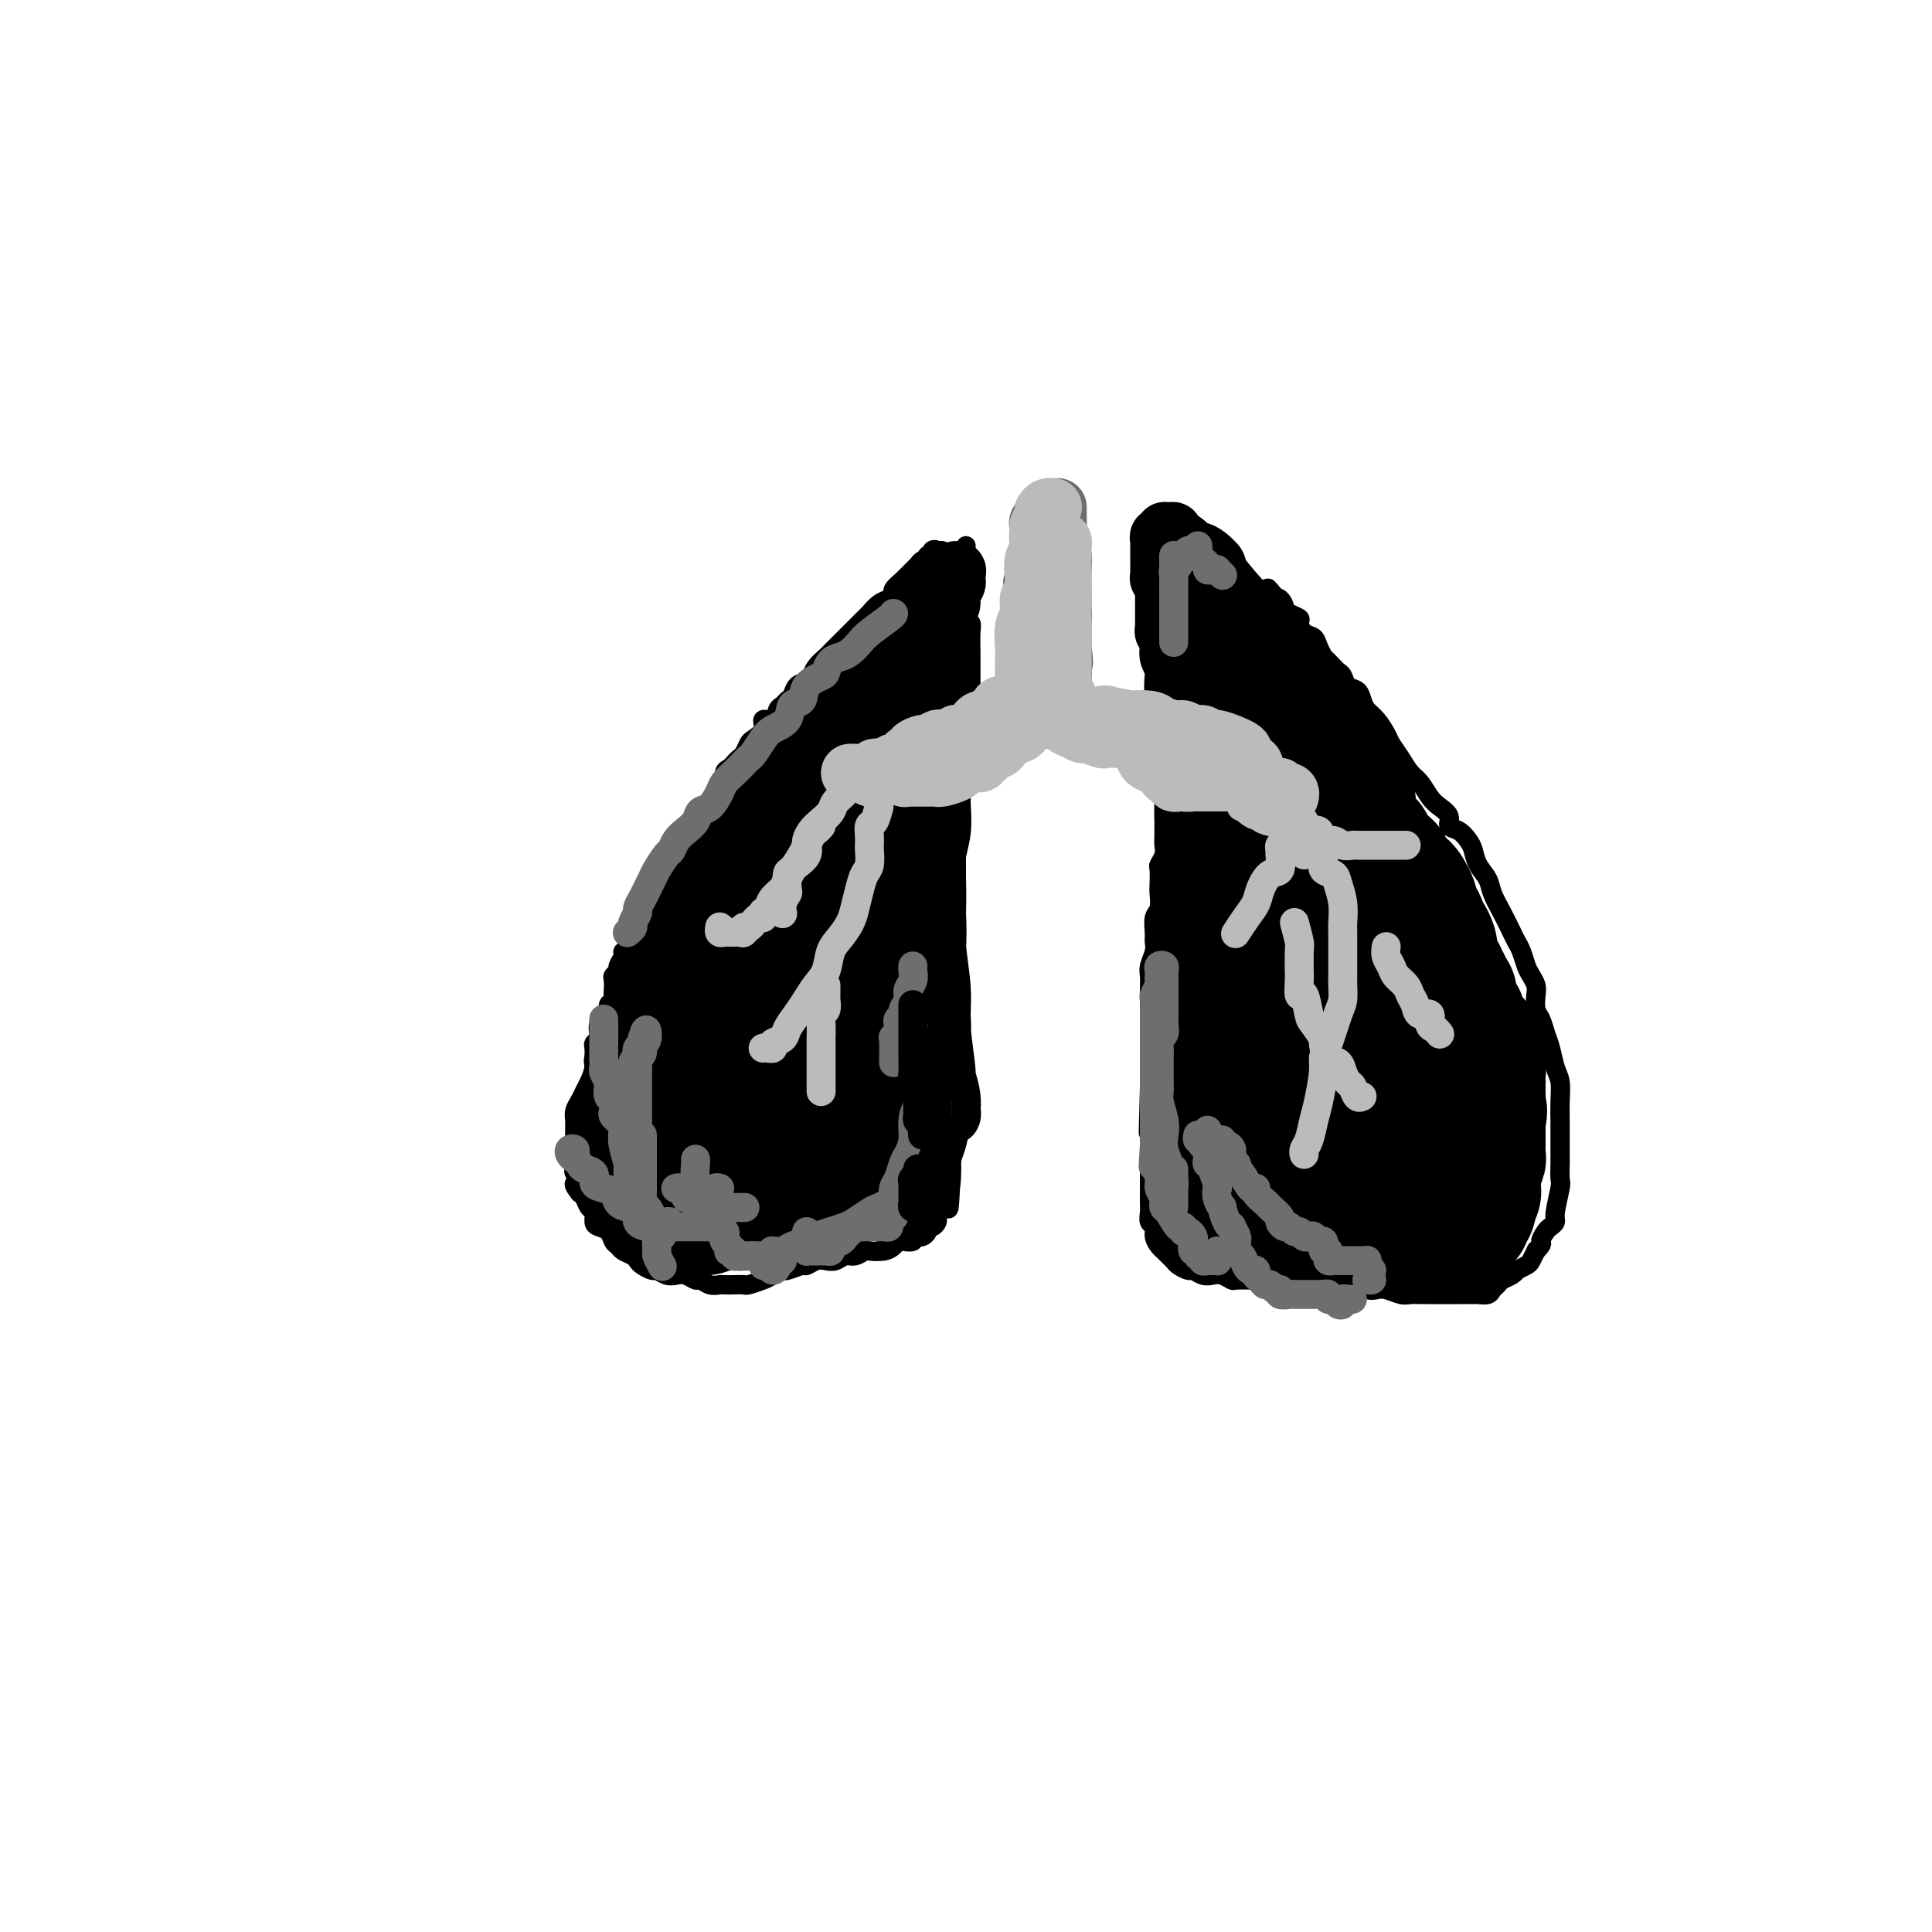 <svg viewBox='0 0 400 400' version='1.1' xmlns='http://www.w3.org/2000/svg' xmlns:xlink='http://www.w3.org/1999/xlink'><g fill='none' stroke='rgb(0,0,0)' stroke-width='4' stroke-linecap='round' stroke-linejoin='round'><path d='M241,112c-0.423,-0.079 -0.845,-0.158 -1,0c-0.155,0.158 -0.041,0.552 0,1c0.041,0.448 0.011,0.949 0,1c-0.011,0.051 -0.003,-0.349 0,0c0.003,0.349 0.001,1.445 0,2c-0.001,0.555 -0.000,0.567 0,1c0.000,0.433 0.000,1.285 0,2c-0.000,0.715 -0.000,1.293 0,2c0.000,0.707 0.000,1.541 0,2c-0.000,0.459 -0.000,0.541 0,1c0.000,0.459 0.000,1.296 0,2c-0.000,0.704 -0.000,1.276 0,2c0.000,0.724 0.000,1.602 0,2c-0.000,0.398 -0.000,0.318 0,1c0.000,0.682 0.000,2.127 0,3c-0.000,0.873 -0.000,1.173 0,2c0.000,0.827 0.000,2.179 0,3c-0.000,0.821 -0.000,1.109 0,2c0.000,0.891 0.000,2.385 0,3c-0.000,0.615 -0.001,0.353 0,1c0.001,0.647 0.004,2.204 0,3c-0.004,0.796 -0.015,0.832 0,1c0.015,0.168 0.057,0.466 0,1c-0.057,0.534 -0.211,1.302 0,2c0.211,0.698 0.789,1.327 1,2c0.211,0.673 0.057,1.392 0,2c-0.057,0.608 -0.015,1.107 0,2c0.015,0.893 0.004,2.180 0,3c-0.004,0.820 -0.001,1.175 0,2c0.001,0.825 0.000,2.122 0,3c-0.000,0.878 -0.000,1.338 0,2c0.000,0.662 0.001,1.528 0,2c-0.001,0.472 -0.004,0.550 0,1c0.004,0.450 0.015,1.270 0,2c-0.015,0.730 -0.057,1.368 0,2c0.057,0.632 0.211,1.256 0,2c-0.211,0.744 -0.788,1.607 -1,2c-0.212,0.393 -0.061,0.317 0,1c0.061,0.683 0.030,2.126 0,3c-0.030,0.874 -0.061,1.179 0,2c0.061,0.821 0.214,2.158 0,3c-0.214,0.842 -0.793,1.188 -1,2c-0.207,0.812 -0.041,2.089 0,3c0.041,0.911 -0.041,1.455 0,2c0.041,0.545 0.207,1.090 0,2c-0.207,0.910 -0.788,2.183 -1,3c-0.212,0.817 -0.057,1.176 0,2c0.057,0.824 0.015,2.113 0,3c-0.015,0.887 -0.004,1.374 0,2c0.004,0.626 0.001,1.393 0,2c-0.001,0.607 -0.000,1.053 0,2c0.000,0.947 0.000,2.393 0,3c-0.000,0.607 -0.000,0.375 0,1c0.000,0.625 0.000,2.106 0,3c-0.000,0.894 -0.000,1.202 0,2c0.000,0.798 0.000,2.085 0,3c-0.000,0.915 -0.000,1.457 0,2'/><path d='M238,225c-0.464,17.839 -0.124,5.936 0,2c0.124,-3.936 0.033,0.096 0,2c-0.033,1.904 -0.009,1.679 0,2c0.009,0.321 0.002,1.189 0,2c-0.002,0.811 -0.001,1.564 0,2c0.001,0.436 0.000,0.554 0,2c-0.000,1.446 0.000,4.222 0,6c-0.000,1.778 -0.001,2.560 0,3c0.001,0.440 0.004,0.537 0,1c-0.004,0.463 -0.016,1.293 0,2c0.016,0.707 0.060,1.292 0,2c-0.060,0.708 -0.223,1.537 0,2c0.223,0.463 0.833,0.558 1,1c0.167,0.442 -0.110,1.232 0,2c0.110,0.768 0.606,1.515 1,2c0.394,0.485 0.687,0.708 1,1c0.313,0.292 0.646,0.652 1,1c0.354,0.348 0.728,0.686 1,1c0.272,0.314 0.443,0.606 1,1c0.557,0.394 1.500,0.889 2,1c0.500,0.111 0.558,-0.163 1,0c0.442,0.163 1.268,0.762 2,1c0.732,0.238 1.369,0.116 2,0c0.631,-0.116 1.256,-0.227 2,0c0.744,0.227 1.607,0.793 2,1c0.393,0.207 0.316,0.055 1,0c0.684,-0.055 2.128,-0.015 3,0c0.872,0.015 1.173,0.004 2,0c0.827,-0.004 2.179,-0.002 3,0c0.821,0.002 1.111,0.004 2,0c0.889,-0.004 2.378,-0.015 3,0c0.622,0.015 0.378,0.056 1,0c0.622,-0.056 2.110,-0.207 3,0c0.890,0.207 1.183,0.774 2,1c0.817,0.226 2.157,0.112 3,0c0.843,-0.112 1.188,-0.222 2,0c0.812,0.222 2.090,0.778 3,1c0.910,0.222 1.451,0.112 2,0c0.549,-0.112 1.106,-0.226 2,0c0.894,0.226 2.126,0.793 3,1c0.874,0.207 1.389,0.056 2,0c0.611,-0.056 1.317,-0.015 2,0c0.683,0.015 1.343,0.004 2,0c0.657,-0.004 1.313,-0.001 2,0c0.687,0.001 1.406,0.001 2,0c0.594,-0.001 1.062,-0.003 2,0c0.938,0.003 2.346,0.012 3,0c0.654,-0.012 0.556,-0.045 1,0c0.444,0.045 1.432,0.167 2,0c0.568,-0.167 0.717,-0.623 1,-1c0.283,-0.377 0.701,-0.674 1,-1c0.299,-0.326 0.479,-0.679 1,-1c0.521,-0.321 1.382,-0.610 2,-1c0.618,-0.390 0.992,-0.883 1,-1c0.008,-0.117 -0.352,0.140 0,0c0.352,-0.140 1.414,-0.677 2,-1c0.586,-0.323 0.696,-0.433 1,-1c0.304,-0.567 0.801,-1.591 1,-2c0.199,-0.409 0.099,-0.205 0,0'/><path d='M318,259c1.724,-1.737 1.035,-1.578 1,-2c-0.035,-0.422 0.583,-1.423 1,-2c0.417,-0.577 0.634,-0.730 1,-1c0.366,-0.270 0.883,-0.658 1,-1c0.117,-0.342 -0.165,-0.639 0,-2c0.165,-1.361 0.776,-3.785 1,-5c0.224,-1.215 0.060,-1.222 0,-2c-0.060,-0.778 -0.016,-2.328 0,-3c0.016,-0.672 0.004,-0.465 0,-1c-0.004,-0.535 -0.000,-1.813 0,-3c0.000,-1.187 -0.003,-2.284 0,-3c0.003,-0.716 0.012,-1.052 0,-2c-0.012,-0.948 -0.045,-2.508 0,-4c0.045,-1.492 0.167,-2.918 0,-4c-0.167,-1.082 -0.623,-1.822 -1,-3c-0.377,-1.178 -0.676,-2.795 -1,-4c-0.324,-1.205 -0.675,-1.999 -1,-3c-0.325,-1.001 -0.626,-2.208 -1,-3c-0.374,-0.792 -0.821,-1.170 -1,-2c-0.179,-0.830 -0.089,-2.113 0,-3c0.089,-0.887 0.178,-1.379 0,-2c-0.178,-0.621 -0.624,-1.372 -1,-2c-0.376,-0.628 -0.681,-1.133 -1,-2c-0.319,-0.867 -0.653,-2.098 -1,-3c-0.347,-0.902 -0.708,-1.476 -1,-2c-0.292,-0.524 -0.516,-0.996 -1,-2c-0.484,-1.004 -1.229,-2.538 -2,-4c-0.771,-1.462 -1.568,-2.853 -2,-4c-0.432,-1.147 -0.499,-2.052 -1,-3c-0.501,-0.948 -1.434,-1.941 -2,-3c-0.566,-1.059 -0.763,-2.185 -1,-3c-0.237,-0.815 -0.514,-1.321 -1,-2c-0.486,-0.679 -1.180,-1.532 -2,-2c-0.820,-0.468 -1.767,-0.552 -2,-1c-0.233,-0.448 0.247,-1.260 0,-2c-0.247,-0.740 -1.221,-1.408 -2,-2c-0.779,-0.592 -1.365,-1.107 -2,-2c-0.635,-0.893 -1.321,-2.163 -2,-3c-0.679,-0.837 -1.350,-1.239 -2,-2c-0.650,-0.761 -1.277,-1.881 -2,-3c-0.723,-1.119 -1.542,-2.239 -2,-3c-0.458,-0.761 -0.555,-1.164 -1,-2c-0.445,-0.836 -1.236,-2.107 -2,-3c-0.764,-0.893 -1.500,-1.409 -2,-2c-0.500,-0.591 -0.764,-1.258 -1,-2c-0.236,-0.742 -0.443,-1.559 -1,-2c-0.557,-0.441 -1.463,-0.504 -2,-1c-0.537,-0.496 -0.703,-1.424 -1,-2c-0.297,-0.576 -0.724,-0.801 -1,-1c-0.276,-0.199 -0.402,-0.372 -1,-1c-0.598,-0.628 -1.669,-1.711 -2,-2c-0.331,-0.289 0.079,0.217 0,0c-0.079,-0.217 -0.646,-1.157 -1,-2c-0.354,-0.843 -0.494,-1.588 -1,-2c-0.506,-0.412 -1.379,-0.492 -2,-1c-0.621,-0.508 -0.991,-1.446 -1,-2c-0.009,-0.554 0.344,-0.726 0,-1c-0.344,-0.274 -1.384,-0.650 -2,-1c-0.616,-0.350 -0.808,-0.675 -1,-1'/><path d='M266,126c-6.289,-7.897 -2.511,-2.638 -1,-1c1.511,1.638 0.755,-0.345 0,-1c-0.755,-0.655 -1.508,0.017 -2,0c-0.492,-0.017 -0.723,-0.722 -1,-1c-0.277,-0.278 -0.599,-0.130 -1,0c-0.401,0.130 -0.881,0.242 -1,0c-0.119,-0.242 0.122,-0.838 0,-1c-0.122,-0.162 -0.606,0.111 -1,0c-0.394,-0.111 -0.697,-0.604 -1,-1c-0.303,-0.396 -0.606,-0.693 -1,-1c-0.394,-0.307 -0.879,-0.622 -1,-1c-0.121,-0.378 0.121,-0.818 0,-1c-0.121,-0.182 -0.607,-0.105 -1,0c-0.393,0.105 -0.694,0.239 -1,0c-0.306,-0.239 -0.618,-0.851 -1,-1c-0.382,-0.149 -0.833,0.167 -1,0c-0.167,-0.167 -0.049,-0.815 0,-1c0.049,-0.185 0.028,0.094 0,0c-0.028,-0.094 -0.063,-0.560 0,-1c0.063,-0.440 0.224,-0.854 0,-1c-0.224,-0.146 -0.834,-0.024 -1,0c-0.166,0.024 0.113,-0.050 0,0c-0.113,0.050 -0.619,0.223 -1,0c-0.381,-0.223 -0.638,-0.843 -1,-1c-0.362,-0.157 -0.828,0.150 -1,0c-0.172,-0.150 -0.049,-0.757 0,-1c0.049,-0.243 0.025,-0.121 0,0'/><path d='M200,113c-0.000,0.450 -0.000,0.899 0,1c0.000,0.101 0.000,-0.148 0,0c-0.000,0.148 -0.000,0.691 0,1c0.000,0.309 0.000,0.384 0,1c-0.000,0.616 -0.001,1.772 0,2c0.001,0.228 0.004,-0.472 0,0c-0.004,0.472 -0.015,2.116 0,3c0.015,0.884 0.057,1.007 0,2c-0.057,0.993 -0.211,2.856 0,4c0.211,1.144 0.789,1.570 1,2c0.211,0.430 0.057,0.863 0,2c-0.057,1.137 -0.015,2.978 0,4c0.015,1.022 0.005,1.225 0,2c-0.005,0.775 -0.005,2.122 0,3c0.005,0.878 0.016,1.289 0,2c-0.016,0.711 -0.057,1.723 0,3c0.057,1.277 0.212,2.817 0,4c-0.212,1.183 -0.793,2.007 -1,3c-0.207,0.993 -0.042,2.153 0,3c0.042,0.847 -0.040,1.381 0,2c0.040,0.619 0.203,1.323 0,2c-0.203,0.677 -0.772,1.326 -1,2c-0.228,0.674 -0.114,1.373 0,2c0.114,0.627 0.227,1.181 0,2c-0.227,0.819 -0.793,1.903 -1,3c-0.207,1.097 -0.056,2.208 0,3c0.056,0.792 0.015,1.264 0,2c-0.015,0.736 -0.004,1.734 0,3c0.004,1.266 0.001,2.800 0,4c-0.001,1.200 -0.000,2.066 0,3c0.000,0.934 0.000,1.937 0,3c-0.000,1.063 -0.000,2.186 0,3c0.000,0.814 0.000,1.320 0,2c-0.000,0.680 -0.000,1.533 0,2c0.000,0.467 0.000,0.547 0,1c-0.000,0.453 -0.000,1.280 0,2c0.000,0.720 0.000,1.332 0,2c-0.000,0.668 -0.000,1.390 0,2c0.000,0.610 -0.000,1.107 0,2c0.000,0.893 0.000,2.182 0,3c-0.000,0.818 -0.000,1.164 0,2c0.000,0.836 0.000,2.164 0,3c-0.000,0.836 -0.000,1.182 0,2c0.000,0.818 0.000,2.107 0,3c-0.000,0.893 -0.000,1.390 0,2c0.000,0.610 0.000,1.332 0,2c-0.000,0.668 -0.000,1.281 0,2c0.000,0.719 0.001,1.543 0,2c-0.001,0.457 -0.004,0.545 0,1c0.004,0.455 0.015,1.275 0,2c-0.015,0.725 -0.057,1.354 0,2c0.057,0.646 0.211,1.310 0,2c-0.211,0.690 -0.789,1.406 -1,2c-0.211,0.594 -0.057,1.066 0,2c0.057,0.934 0.015,2.328 0,3c-0.015,0.672 -0.004,0.620 0,1c0.004,0.380 0.002,1.190 0,2'/><path d='M197,240c-0.686,19.781 -0.901,5.733 -1,1c-0.099,-4.733 -0.083,-0.151 0,2c0.083,2.151 0.232,1.872 0,2c-0.232,0.128 -0.847,0.664 -1,1c-0.153,0.336 0.155,0.471 0,1c-0.155,0.529 -0.773,1.451 -1,2c-0.227,0.549 -0.064,0.726 0,1c0.064,0.274 0.027,0.647 0,1c-0.027,0.353 -0.045,0.686 0,1c0.045,0.314 0.153,0.610 0,1c-0.153,0.390 -0.565,0.875 -1,1c-0.435,0.125 -0.891,-0.111 -1,0c-0.109,0.111 0.130,0.569 0,1c-0.130,0.431 -0.630,0.834 -1,1c-0.370,0.166 -0.610,0.096 -1,0c-0.390,-0.096 -0.930,-0.219 -1,0c-0.070,0.219 0.330,0.780 0,1c-0.330,0.220 -1.392,0.098 -2,0c-0.608,-0.098 -0.764,-0.171 -1,0c-0.236,0.171 -0.553,0.586 -1,1c-0.447,0.414 -1.026,0.828 -2,1c-0.974,0.172 -2.344,0.102 -3,0c-0.656,-0.102 -0.599,-0.237 -1,0c-0.401,0.237 -1.262,0.847 -2,1c-0.738,0.153 -1.354,-0.151 -2,0c-0.646,0.151 -1.323,0.757 -2,1c-0.677,0.243 -1.355,0.122 -2,0c-0.645,-0.122 -1.257,-0.244 -2,0c-0.743,0.244 -1.617,0.853 -2,1c-0.383,0.147 -0.275,-0.168 -1,0c-0.725,0.168 -2.282,0.819 -3,1c-0.718,0.181 -0.597,-0.109 -1,0c-0.403,0.109 -1.329,0.618 -2,1c-0.671,0.382 -1.087,0.638 -2,1c-0.913,0.362 -2.324,0.829 -3,1c-0.676,0.171 -0.618,0.047 -1,0c-0.382,-0.047 -1.206,-0.017 -2,0c-0.794,0.017 -1.560,0.020 -2,0c-0.440,-0.020 -0.555,-0.061 -1,0c-0.445,0.061 -1.222,0.226 -2,0c-0.778,-0.226 -1.559,-0.844 -2,-1c-0.441,-0.156 -0.542,0.150 -1,0c-0.458,-0.150 -1.273,-0.757 -2,-1c-0.727,-0.243 -1.364,-0.121 -2,0c-0.636,0.121 -1.270,0.240 -2,0c-0.730,-0.240 -1.557,-0.838 -2,-1c-0.443,-0.162 -0.504,0.111 -1,0c-0.496,-0.111 -1.428,-0.607 -2,-1c-0.572,-0.393 -0.783,-0.682 -1,-1c-0.217,-0.318 -0.438,-0.666 -1,-1c-0.562,-0.334 -1.463,-0.653 -2,-1c-0.537,-0.347 -0.708,-0.722 -1,-1c-0.292,-0.278 -0.704,-0.460 -1,-1c-0.296,-0.540 -0.474,-1.439 -1,-2c-0.526,-0.561 -1.398,-0.784 -2,-1c-0.602,-0.216 -0.935,-0.425 -1,-1c-0.065,-0.575 0.137,-1.515 0,-2c-0.137,-0.485 -0.614,-0.515 -1,-1c-0.386,-0.485 -0.682,-1.424 -1,-2c-0.318,-0.576 -0.659,-0.788 -1,-1'/><path d='M120,247c-2.260,-2.820 -0.409,-1.872 0,-2c0.409,-0.128 -0.622,-1.334 -1,-2c-0.378,-0.666 -0.101,-0.794 0,-1c0.101,-0.206 0.027,-0.492 0,-1c-0.027,-0.508 -0.007,-1.238 0,-2c0.007,-0.762 0.001,-1.555 0,-2c-0.001,-0.445 0.003,-0.542 0,-1c-0.003,-0.458 -0.012,-1.278 0,-2c0.012,-0.722 0.044,-1.347 0,-2c-0.044,-0.653 -0.165,-1.334 0,-2c0.165,-0.666 0.617,-1.318 1,-2c0.383,-0.682 0.698,-1.394 1,-2c0.302,-0.606 0.592,-1.106 1,-2c0.408,-0.894 0.934,-2.183 1,-3c0.066,-0.817 -0.329,-1.162 0,-2c0.329,-0.838 1.383,-2.167 2,-3c0.617,-0.833 0.799,-1.168 1,-2c0.201,-0.832 0.421,-2.161 1,-3c0.579,-0.839 1.516,-1.188 2,-2c0.484,-0.812 0.515,-2.088 1,-3c0.485,-0.912 1.424,-1.459 2,-2c0.576,-0.541 0.788,-1.076 1,-2c0.212,-0.924 0.422,-2.238 1,-3c0.578,-0.762 1.523,-0.971 2,-2c0.477,-1.029 0.485,-2.878 1,-4c0.515,-1.122 1.537,-1.515 2,-2c0.463,-0.485 0.365,-1.060 1,-2c0.635,-0.940 2.001,-2.244 3,-3c0.999,-0.756 1.629,-0.964 2,-2c0.371,-1.036 0.483,-2.902 1,-4c0.517,-1.098 1.438,-1.430 2,-2c0.562,-0.570 0.765,-1.379 1,-2c0.235,-0.621 0.501,-1.053 1,-2c0.499,-0.947 1.231,-2.408 2,-3c0.769,-0.592 1.574,-0.313 2,-1c0.426,-0.687 0.471,-2.339 1,-3c0.529,-0.661 1.541,-0.332 2,-1c0.459,-0.668 0.364,-2.332 1,-3c0.636,-0.668 2.002,-0.339 3,-1c0.998,-0.661 1.628,-2.313 2,-3c0.372,-0.687 0.485,-0.410 1,-1c0.515,-0.590 1.433,-2.045 2,-3c0.567,-0.955 0.782,-1.408 1,-2c0.218,-0.592 0.439,-1.324 1,-2c0.561,-0.676 1.464,-1.297 2,-2c0.536,-0.703 0.707,-1.488 1,-2c0.293,-0.512 0.707,-0.752 1,-1c0.293,-0.248 0.463,-0.503 1,-1c0.537,-0.497 1.440,-1.237 2,-2c0.560,-0.763 0.775,-1.550 1,-2c0.225,-0.450 0.459,-0.562 1,-1c0.541,-0.438 1.388,-1.202 2,-2c0.612,-0.798 0.990,-1.631 1,-2c0.010,-0.369 -0.347,-0.275 0,-1c0.347,-0.725 1.398,-2.269 2,-3c0.602,-0.731 0.753,-0.647 1,-1c0.247,-0.353 0.588,-1.141 1,-2c0.412,-0.859 0.894,-1.787 1,-2c0.106,-0.213 -0.164,0.289 0,0c0.164,-0.289 0.761,-1.368 1,-2c0.239,-0.632 0.119,-0.816 0,-1'/><path d='M186,124c9.371,-13.394 3.299,-3.378 1,0c-2.299,3.378 -0.826,0.118 0,-1c0.826,-1.118 1.005,-0.092 1,0c-0.005,0.092 -0.193,-0.749 0,-1c0.193,-0.251 0.769,0.086 1,0c0.231,-0.086 0.119,-0.597 0,-1c-0.119,-0.403 -0.243,-0.700 0,-1c0.243,-0.300 0.854,-0.605 1,-1c0.146,-0.395 -0.172,-0.880 0,-1c0.172,-0.120 0.835,0.127 1,0c0.165,-0.127 -0.167,-0.626 0,-1c0.167,-0.374 0.833,-0.623 1,-1c0.167,-0.377 -0.165,-0.882 0,-1c0.165,-0.118 0.829,0.151 1,0c0.171,-0.151 -0.150,-0.721 0,-1c0.150,-0.279 0.771,-0.267 1,0c0.229,0.267 0.065,0.791 0,1c-0.065,0.209 -0.033,0.105 0,0'/><path d='M195,114c-0.414,0.002 -0.828,0.003 -1,0c-0.172,-0.003 -0.102,-0.011 0,0c0.102,0.011 0.235,0.041 0,0c-0.235,-0.041 -0.837,-0.151 -1,0c-0.163,0.151 0.112,0.565 0,1c-0.112,0.435 -0.610,0.893 -1,1c-0.390,0.107 -0.673,-0.136 -1,0c-0.327,0.136 -0.700,0.652 -1,1c-0.300,0.348 -0.528,0.527 -1,1c-0.472,0.473 -1.190,1.239 -2,2c-0.810,0.761 -1.713,1.517 -2,2c-0.287,0.483 0.040,0.692 0,1c-0.040,0.308 -0.449,0.717 -1,1c-0.551,0.283 -1.246,0.442 -2,1c-0.754,0.558 -1.567,1.514 -2,2c-0.433,0.486 -0.487,0.501 -1,1c-0.513,0.499 -1.484,1.481 -2,2c-0.516,0.519 -0.576,0.576 -1,1c-0.424,0.424 -1.213,1.217 -2,2c-0.787,0.783 -1.572,1.558 -2,2c-0.428,0.442 -0.500,0.551 -1,1c-0.500,0.449 -1.429,1.237 -2,2c-0.571,0.763 -0.783,1.500 -1,2c-0.217,0.500 -0.439,0.764 -1,1c-0.561,0.236 -1.460,0.443 -2,1c-0.540,0.557 -0.721,1.464 -1,2c-0.279,0.536 -0.657,0.702 -1,1c-0.343,0.298 -0.650,0.726 -1,1c-0.350,0.274 -0.741,0.392 -1,1c-0.259,0.608 -0.384,1.706 -1,2c-0.616,0.294 -1.723,-0.216 -2,0c-0.277,0.216 0.277,1.157 0,2c-0.277,0.843 -1.384,1.588 -2,2c-0.616,0.412 -0.742,0.492 -1,1c-0.258,0.508 -0.648,1.444 -1,2c-0.352,0.556 -0.668,0.731 -1,1c-0.332,0.269 -0.681,0.632 -1,1c-0.319,0.368 -0.606,0.742 -1,1c-0.394,0.258 -0.893,0.400 -1,1c-0.107,0.600 0.179,1.657 0,2c-0.179,0.343 -0.821,-0.029 -1,0c-0.179,0.029 0.105,0.458 0,1c-0.105,0.542 -0.601,1.197 -1,2c-0.399,0.803 -0.702,1.754 -1,2c-0.298,0.246 -0.591,-0.215 -1,0c-0.409,0.215 -0.935,1.104 -1,2c-0.065,0.896 0.333,1.800 0,2c-0.333,0.200 -1.395,-0.302 -2,0c-0.605,0.302 -0.754,1.408 -1,2c-0.246,0.592 -0.591,0.669 -1,1c-0.409,0.331 -0.883,0.914 -1,1c-0.117,0.086 0.123,-0.327 0,0c-0.123,0.327 -0.607,1.394 -1,2c-0.393,0.606 -0.693,0.750 -1,1c-0.307,0.250 -0.621,0.606 -1,1c-0.379,0.394 -0.823,0.827 -1,1c-0.177,0.173 -0.089,0.087 0,0'/><path d='M136,180c-5.062,6.822 -1.217,2.878 0,2c1.217,-0.878 -0.195,1.309 -1,2c-0.805,0.691 -1.004,-0.113 -1,0c0.004,0.113 0.211,1.144 0,2c-0.211,0.856 -0.840,1.539 -1,2c-0.160,0.461 0.149,0.702 0,1c-0.149,0.298 -0.757,0.654 -1,1c-0.243,0.346 -0.122,0.683 0,1c0.122,0.317 0.244,0.613 0,1c-0.244,0.387 -0.854,0.863 -1,1c-0.146,0.137 0.172,-0.067 0,0c-0.172,0.067 -0.835,0.403 -1,1c-0.165,0.597 0.167,1.455 0,2c-0.167,0.545 -0.833,0.776 -1,1c-0.167,0.224 0.165,0.440 0,1c-0.165,0.560 -0.829,1.463 -1,2c-0.171,0.537 0.150,0.707 0,1c-0.150,0.293 -0.771,0.708 -1,1c-0.229,0.292 -0.065,0.459 0,1c0.065,0.541 0.033,1.454 0,2c-0.033,0.546 -0.065,0.723 0,1c0.065,0.277 0.229,0.652 0,1c-0.229,0.348 -0.850,0.670 -1,1c-0.150,0.330 0.170,0.670 0,1c-0.170,0.330 -0.829,0.652 -1,1c-0.171,0.348 0.147,0.724 0,1c-0.147,0.276 -0.757,0.454 -1,1c-0.243,0.546 -0.118,1.460 0,2c0.118,0.540 0.228,0.704 0,1c-0.228,0.296 -0.793,0.722 -1,1c-0.207,0.278 -0.055,0.407 0,1c0.055,0.593 0.015,1.651 0,2c-0.015,0.349 -0.004,-0.010 0,0c0.004,0.010 0.001,0.387 0,1c-0.001,0.613 -0.000,1.460 0,2c0.000,0.540 0.000,0.774 0,1c-0.000,0.226 -0.000,0.446 0,1c0.000,0.554 0.000,1.444 0,2c-0.000,0.556 -0.000,0.778 0,1c0.000,0.222 0.000,0.443 0,1c-0.000,0.557 -0.001,1.448 0,2c0.001,0.552 0.003,0.763 0,1c-0.003,0.237 -0.011,0.498 0,1c0.011,0.502 0.042,1.245 0,2c-0.042,0.755 -0.155,1.522 0,2c0.155,0.478 0.580,0.667 1,1c0.420,0.333 0.834,0.809 1,1c0.166,0.191 0.083,0.095 0,0'/></g>
<g fill='none' stroke='rgb(0,0,0)' stroke-width='28' stroke-linecap='round' stroke-linejoin='round'><path d='M164,204c-0.309,0.028 -0.619,0.056 -1,0c-0.381,-0.056 -0.834,-0.196 -1,0c-0.166,0.196 -0.044,0.730 0,1c0.044,0.270 0.012,0.277 0,1c-0.012,0.723 -0.003,2.160 0,3c0.003,0.840 0.001,1.081 0,2c-0.001,0.919 -0.000,2.517 0,4c0.000,1.483 -0.000,2.853 0,4c0.000,1.147 0.000,2.073 0,3c-0.000,0.927 -0.001,1.855 0,3c0.001,1.145 0.004,2.506 0,3c-0.004,0.494 -0.015,0.122 0,0c0.015,-0.122 0.057,0.006 0,0c-0.057,-0.006 -0.211,-0.147 0,-1c0.211,-0.853 0.788,-2.420 1,-3c0.212,-0.580 0.061,-0.175 0,-1c-0.061,-0.825 -0.030,-2.881 0,-4c0.030,-1.119 0.061,-1.300 0,-2c-0.061,-0.700 -0.212,-1.918 0,-3c0.212,-1.082 0.789,-2.026 1,-3c0.211,-0.974 0.056,-1.976 0,-3c-0.056,-1.024 -0.014,-2.071 0,-3c0.014,-0.929 -0.000,-1.741 0,-3c0.000,-1.259 0.015,-2.964 0,-4c-0.015,-1.036 -0.060,-1.403 0,-2c0.060,-0.597 0.223,-1.426 0,-2c-0.223,-0.574 -0.833,-0.894 -1,-1c-0.167,-0.106 0.110,0.001 0,0c-0.110,-0.001 -0.607,-0.111 -1,0c-0.393,0.111 -0.683,0.442 -1,1c-0.317,0.558 -0.662,1.341 -1,2c-0.338,0.659 -0.668,1.193 -1,2c-0.332,0.807 -0.667,1.885 -1,3c-0.333,1.115 -0.664,2.265 -1,3c-0.336,0.735 -0.679,1.054 -1,2c-0.321,0.946 -0.622,2.519 -1,4c-0.378,1.481 -0.833,2.870 -1,4c-0.167,1.130 -0.045,2.000 0,3c0.045,1.000 0.012,2.132 0,3c-0.012,0.868 -0.004,1.474 0,2c0.004,0.526 0.005,0.972 0,1c-0.005,0.028 -0.016,-0.361 0,-1c0.016,-0.639 0.061,-1.526 0,-2c-0.061,-0.474 -0.226,-0.534 0,-1c0.226,-0.466 0.844,-1.339 1,-2c0.156,-0.661 -0.151,-1.112 0,-2c0.151,-0.888 0.758,-2.215 1,-3c0.242,-0.785 0.117,-1.029 0,-2c-0.117,-0.971 -0.228,-2.670 0,-4c0.228,-1.330 0.794,-2.293 1,-3c0.206,-0.707 0.052,-1.160 0,-2c-0.052,-0.840 -0.003,-2.068 0,-3c0.003,-0.932 -0.040,-1.569 0,-2c0.040,-0.431 0.165,-0.654 0,-1c-0.165,-0.346 -0.618,-0.813 -1,-1c-0.382,-0.187 -0.691,-0.093 -1,0'/><path d='M155,194c-0.080,-4.533 -0.781,-1.366 -1,0c-0.219,1.366 0.042,0.932 0,1c-0.042,0.068 -0.388,0.637 -1,1c-0.612,0.363 -1.491,0.520 -2,1c-0.509,0.480 -0.647,1.282 -1,2c-0.353,0.718 -0.922,1.352 -1,2c-0.078,0.648 0.334,1.309 0,2c-0.334,0.691 -1.413,1.411 -2,2c-0.587,0.589 -0.683,1.047 -1,2c-0.317,0.953 -0.855,2.400 -1,3c-0.145,0.600 0.104,0.354 0,1c-0.104,0.646 -0.561,2.185 -1,3c-0.439,0.815 -0.860,0.906 -1,1c-0.140,0.094 0.000,0.191 0,0c-0.000,-0.191 -0.141,-0.670 0,-1c0.141,-0.330 0.562,-0.511 1,-1c0.438,-0.489 0.891,-1.286 1,-2c0.109,-0.714 -0.125,-1.345 0,-2c0.125,-0.655 0.610,-1.334 1,-2c0.390,-0.666 0.686,-1.318 1,-2c0.314,-0.682 0.647,-1.394 1,-2c0.353,-0.606 0.725,-1.107 1,-2c0.275,-0.893 0.452,-2.178 1,-3c0.548,-0.822 1.466,-1.180 2,-2c0.534,-0.820 0.682,-2.103 1,-3c0.318,-0.897 0.804,-1.407 1,-2c0.196,-0.593 0.101,-1.269 0,-2c-0.101,-0.731 -0.208,-1.517 0,-2c0.208,-0.483 0.732,-0.661 1,-1c0.268,-0.339 0.279,-0.838 0,-1c-0.279,-0.162 -0.848,0.012 -1,0c-0.152,-0.012 0.114,-0.210 0,0c-0.114,0.210 -0.609,0.830 -1,1c-0.391,0.170 -0.678,-0.109 -1,0c-0.322,0.109 -0.678,0.605 -1,1c-0.322,0.395 -0.611,0.688 -1,1c-0.389,0.312 -0.877,0.642 -1,1c-0.123,0.358 0.121,0.744 0,1c-0.121,0.256 -0.607,0.383 -1,1c-0.393,0.617 -0.694,1.724 -1,2c-0.306,0.276 -0.618,-0.280 -1,0c-0.382,0.280 -0.834,1.396 -1,2c-0.166,0.604 -0.045,0.696 0,1c0.045,0.304 0.015,0.821 0,1c-0.015,0.179 -0.014,0.020 0,0c0.014,-0.020 0.042,0.098 0,0c-0.042,-0.098 -0.152,-0.411 0,-1c0.152,-0.589 0.567,-1.452 1,-2c0.433,-0.548 0.886,-0.780 1,-1c0.114,-0.220 -0.110,-0.429 0,-1c0.110,-0.571 0.555,-1.504 1,-2c0.445,-0.496 0.889,-0.557 1,-1c0.111,-0.443 -0.111,-1.270 0,-2c0.111,-0.730 0.556,-1.365 1,-2'/><path d='M150,185c1.016,-1.818 1.058,-0.863 1,-1c-0.058,-0.137 -0.214,-1.364 0,-2c0.214,-0.636 0.799,-0.679 1,-1c0.201,-0.321 0.016,-0.920 0,-1c-0.016,-0.080 0.135,0.359 0,1c-0.135,0.641 -0.557,1.485 -1,2c-0.443,0.515 -0.907,0.702 -1,1c-0.093,0.298 0.186,0.708 0,1c-0.186,0.292 -0.838,0.468 -1,1c-0.162,0.532 0.164,1.422 0,2c-0.164,0.578 -0.818,0.846 -1,1c-0.182,0.154 0.109,0.196 0,1c-0.109,0.804 -0.617,2.369 -1,3c-0.383,0.631 -0.642,0.326 -1,1c-0.358,0.674 -0.814,2.327 -1,3c-0.186,0.673 -0.103,0.367 0,1c0.103,0.633 0.224,2.205 0,3c-0.224,0.795 -0.793,0.813 -1,1c-0.207,0.187 -0.052,0.545 0,1c0.052,0.455 -0.000,1.008 0,1c0.000,-0.008 0.053,-0.578 0,-1c-0.053,-0.422 -0.211,-0.695 0,-1c0.211,-0.305 0.793,-0.641 1,-1c0.207,-0.359 0.041,-0.740 0,-1c-0.041,-0.260 0.043,-0.400 0,-1c-0.043,-0.600 -0.212,-1.661 0,-2c0.212,-0.339 0.804,0.042 1,0c0.196,-0.042 -0.003,-0.508 0,-1c0.003,-0.492 0.208,-1.011 0,-1c-0.208,0.011 -0.829,0.550 -1,1c-0.171,0.450 0.109,0.810 0,1c-0.109,0.190 -0.608,0.210 -1,1c-0.392,0.790 -0.679,2.350 -1,3c-0.321,0.650 -0.678,0.391 -1,1c-0.322,0.609 -0.611,2.087 -1,3c-0.389,0.913 -0.879,1.259 -1,2c-0.121,0.741 0.126,1.875 0,3c-0.126,1.125 -0.626,2.241 -1,3c-0.374,0.759 -0.622,1.163 -1,2c-0.378,0.837 -0.886,2.108 -1,3c-0.114,0.892 0.166,1.405 0,2c-0.166,0.595 -0.778,1.273 -1,2c-0.222,0.727 -0.056,1.505 0,2c0.056,0.495 0.000,0.707 0,1c-0.000,0.293 0.056,0.667 0,1c-0.056,0.333 -0.222,0.625 0,1c0.222,0.375 0.833,0.832 1,1c0.167,0.168 -0.109,0.045 0,0c0.109,-0.045 0.603,-0.013 1,0c0.397,0.013 0.699,0.006 1,0'/><path d='M139,228c0.249,1.579 -0.130,0.526 0,0c0.130,-0.526 0.767,-0.526 1,-1c0.233,-0.474 0.061,-1.423 0,-2c-0.061,-0.577 -0.013,-0.784 0,-1c0.013,-0.216 -0.010,-0.443 0,-1c0.010,-0.557 0.051,-1.444 0,-2c-0.051,-0.556 -0.196,-0.780 0,-1c0.196,-0.220 0.733,-0.437 1,-1c0.267,-0.563 0.265,-1.471 0,-2c-0.265,-0.529 -0.792,-0.678 -1,-1c-0.208,-0.322 -0.098,-0.815 0,-1c0.098,-0.185 0.185,-0.061 0,0c-0.185,0.061 -0.642,0.061 -1,0c-0.358,-0.061 -0.617,-0.182 -1,0c-0.383,0.182 -0.891,0.668 -1,1c-0.109,0.332 0.181,0.511 0,1c-0.181,0.489 -0.833,1.290 -1,2c-0.167,0.710 0.151,1.331 0,2c-0.151,0.669 -0.773,1.387 -1,2c-0.227,0.613 -0.061,1.122 0,2c0.061,0.878 0.015,2.127 0,3c-0.015,0.873 -0.000,1.371 0,2c0.000,0.629 -0.014,1.388 0,2c0.014,0.612 0.055,1.078 0,2c-0.055,0.922 -0.208,2.300 0,3c0.208,0.700 0.777,0.721 1,1c0.223,0.279 0.101,0.817 0,1c-0.101,0.183 -0.181,0.012 0,0c0.181,-0.012 0.623,0.135 1,0c0.377,-0.135 0.688,-0.551 1,-1c0.312,-0.449 0.623,-0.932 1,-1c0.377,-0.068 0.818,0.278 1,0c0.182,-0.278 0.105,-1.179 0,-2c-0.105,-0.821 -0.238,-1.563 0,-2c0.238,-0.437 0.848,-0.569 1,-1c0.152,-0.431 -0.155,-1.162 0,-2c0.155,-0.838 0.771,-1.783 1,-2c0.229,-0.217 0.071,0.296 0,0c-0.071,-0.296 -0.057,-1.399 0,-2c0.057,-0.601 0.155,-0.699 0,-1c-0.155,-0.301 -0.565,-0.806 -1,-1c-0.435,-0.194 -0.895,-0.077 -1,0c-0.105,0.077 0.145,0.112 0,0c-0.145,-0.112 -0.684,-0.373 -1,0c-0.316,0.373 -0.409,1.381 -1,2c-0.591,0.619 -1.679,0.850 -2,1c-0.321,0.150 0.124,0.219 0,1c-0.124,0.781 -0.818,2.276 -1,3c-0.182,0.724 0.147,0.679 0,1c-0.147,0.321 -0.769,1.008 -1,2c-0.231,0.992 -0.072,2.289 0,3c0.072,0.711 0.057,0.834 0,1c-0.057,0.166 -0.157,0.373 0,1c0.157,0.627 0.571,1.674 1,2c0.429,0.326 0.874,-0.070 1,0c0.126,0.070 -0.069,0.607 0,1c0.069,0.393 0.400,0.641 1,1c0.600,0.359 1.469,0.827 2,1c0.531,0.173 0.723,0.049 1,0c0.277,-0.049 0.638,-0.025 1,0'/><path d='M141,244c1.260,1.070 0.911,0.245 1,0c0.089,-0.245 0.615,0.091 1,0c0.385,-0.091 0.629,-0.610 1,-1c0.371,-0.390 0.870,-0.650 1,-1c0.130,-0.350 -0.109,-0.790 0,-1c0.109,-0.210 0.565,-0.189 1,-1c0.435,-0.811 0.849,-2.455 1,-3c0.151,-0.545 0.037,0.008 0,0c-0.037,-0.008 0.001,-0.576 0,-1c-0.001,-0.424 -0.042,-0.703 0,-1c0.042,-0.297 0.167,-0.613 0,-1c-0.167,-0.387 -0.626,-0.847 -1,-1c-0.374,-0.153 -0.662,0.000 -1,0c-0.338,-0.000 -0.724,-0.154 -1,0c-0.276,0.154 -0.441,0.614 -1,1c-0.559,0.386 -1.513,0.697 -2,1c-0.487,0.303 -0.508,0.597 -1,1c-0.492,0.403 -1.456,0.916 -2,1c-0.544,0.084 -0.669,-0.259 -1,0c-0.331,0.259 -0.869,1.120 -1,2c-0.131,0.880 0.146,1.780 0,2c-0.146,0.220 -0.715,-0.239 -1,0c-0.285,0.239 -0.285,1.177 0,2c0.285,0.823 0.854,1.530 1,2c0.146,0.470 -0.130,0.704 0,1c0.130,0.296 0.668,0.654 1,1c0.332,0.346 0.460,0.681 1,1c0.540,0.319 1.493,0.622 2,1c0.507,0.378 0.568,0.831 1,1c0.432,0.169 1.234,0.053 2,0c0.766,-0.053 1.496,-0.042 2,0c0.504,0.042 0.783,0.114 1,0c0.217,-0.114 0.373,-0.414 1,-1c0.627,-0.586 1.726,-1.456 2,-2c0.274,-0.544 -0.277,-0.761 0,-1c0.277,-0.239 1.381,-0.502 2,-1c0.619,-0.498 0.754,-1.233 1,-2c0.246,-0.767 0.602,-1.568 1,-2c0.398,-0.432 0.839,-0.497 1,-1c0.161,-0.503 0.043,-1.444 0,-2c-0.043,-0.556 -0.011,-0.727 0,-1c0.011,-0.273 -0.000,-0.648 0,-1c0.000,-0.352 0.011,-0.683 0,-1c-0.011,-0.317 -0.043,-0.621 0,-1c0.043,-0.379 0.161,-0.831 0,-1c-0.161,-0.169 -0.603,-0.053 -1,0c-0.397,0.053 -0.750,0.043 -1,0c-0.250,-0.043 -0.396,-0.118 -1,0c-0.604,0.118 -1.667,0.430 -2,1c-0.333,0.570 0.065,1.399 0,2c-0.065,0.601 -0.592,0.973 -1,1c-0.408,0.027 -0.698,-0.292 -1,0c-0.302,0.292 -0.617,1.195 -1,2c-0.383,0.805 -0.835,1.511 -1,2c-0.165,0.489 -0.042,0.761 0,1c0.042,0.239 0.003,0.445 0,1c-0.003,0.555 0.030,1.458 0,2c-0.030,0.542 -0.123,0.723 0,1c0.123,0.277 0.464,0.651 1,1c0.536,0.349 1.268,0.675 2,1'/><path d='M148,248c0.654,1.154 0.790,1.038 1,1c0.210,-0.038 0.494,0.001 1,0c0.506,-0.001 1.234,-0.042 2,0c0.766,0.042 1.571,0.167 2,0c0.429,-0.167 0.482,-0.625 1,-1c0.518,-0.375 1.501,-0.668 2,-1c0.499,-0.332 0.515,-0.703 1,-1c0.485,-0.297 1.440,-0.521 2,-1c0.560,-0.479 0.724,-1.213 1,-2c0.276,-0.787 0.662,-1.625 1,-2c0.338,-0.375 0.626,-0.285 1,-1c0.374,-0.715 0.833,-2.234 1,-3c0.167,-0.766 0.041,-0.780 0,-1c-0.041,-0.220 0.004,-0.647 0,-1c-0.004,-0.353 -0.057,-0.631 0,-1c0.057,-0.369 0.222,-0.828 0,-1c-0.222,-0.172 -0.833,-0.057 -1,0c-0.167,0.057 0.110,0.057 0,0c-0.110,-0.057 -0.608,-0.170 -1,0c-0.392,0.170 -0.680,0.622 -1,1c-0.320,0.378 -0.673,0.683 -1,1c-0.327,0.317 -0.627,0.647 -1,1c-0.373,0.353 -0.818,0.729 -1,1c-0.182,0.271 -0.101,0.439 0,1c0.101,0.561 0.222,1.517 0,2c-0.222,0.483 -0.789,0.494 -1,1c-0.211,0.506 -0.067,1.509 0,2c0.067,0.491 0.059,0.471 0,1c-0.059,0.529 -0.167,1.606 0,2c0.167,0.394 0.608,0.105 1,0c0.392,-0.105 0.734,-0.028 1,0c0.266,0.028 0.456,0.005 1,0c0.544,-0.005 1.442,0.006 2,0c0.558,-0.006 0.776,-0.029 1,0c0.224,0.029 0.455,0.109 1,0c0.545,-0.109 1.404,-0.405 2,-1c0.596,-0.595 0.929,-1.487 1,-2c0.071,-0.513 -0.121,-0.648 0,-1c0.121,-0.352 0.555,-0.921 1,-1c0.445,-0.079 0.903,0.333 1,0c0.097,-0.333 -0.166,-1.410 0,-2c0.166,-0.590 0.760,-0.694 1,-1c0.240,-0.306 0.127,-0.815 0,-1c-0.127,-0.185 -0.268,-0.047 0,0c0.268,0.047 0.943,0.001 1,0c0.057,-0.001 -0.506,0.041 -1,0c-0.494,-0.041 -0.921,-0.165 -1,0c-0.079,0.165 0.189,0.618 0,1c-0.189,0.382 -0.835,0.694 -1,1c-0.165,0.306 0.152,0.607 0,1c-0.152,0.393 -0.773,0.879 -1,1c-0.227,0.121 -0.061,-0.122 0,0c0.061,0.122 0.016,0.610 0,1c-0.016,0.390 -0.005,0.683 0,1c0.005,0.317 0.002,0.659 0,1'/><path d='M167,244c-0.606,1.326 -0.121,1.141 0,1c0.121,-0.141 -0.122,-0.237 0,0c0.122,0.237 0.610,0.807 1,1c0.390,0.193 0.681,0.010 1,0c0.319,-0.010 0.666,0.152 1,0c0.334,-0.152 0.654,-0.619 1,-1c0.346,-0.381 0.719,-0.676 1,-1c0.281,-0.324 0.471,-0.678 1,-1c0.529,-0.322 1.399,-0.611 2,-1c0.601,-0.389 0.934,-0.878 1,-1c0.066,-0.122 -0.136,0.121 0,0c0.136,-0.121 0.611,-0.607 1,-1c0.389,-0.393 0.693,-0.694 1,-1c0.307,-0.306 0.618,-0.619 1,-1c0.382,-0.381 0.833,-0.830 1,-1c0.167,-0.170 0.048,-0.060 0,0c-0.048,0.060 -0.024,0.068 0,0c0.024,-0.068 0.048,-0.214 0,0c-0.048,0.214 -0.167,0.789 0,1c0.167,0.211 0.619,0.060 1,0c0.381,-0.060 0.691,-0.027 1,0c0.309,0.027 0.619,0.050 1,0c0.381,-0.050 0.834,-0.172 1,0c0.166,0.172 0.044,0.637 0,1c-0.044,0.363 -0.012,0.622 0,1c0.012,0.378 0.003,0.875 0,1c-0.003,0.125 -0.001,-0.120 0,0c0.001,0.120 0.000,0.606 0,1c-0.000,0.394 -0.000,0.697 0,1'/><path d='M184,243c1.000,0.833 1.000,0.417 1,0c-0.000,-0.417 0.000,-0.833 0,-1c0.000,-0.167 0.000,-0.083 0,0'/><path d='M178,226c-0.312,-0.233 -0.623,-0.466 -1,0c-0.377,0.466 -0.819,1.630 -1,2c-0.181,0.370 -0.101,-0.055 0,0c0.101,0.055 0.223,0.589 0,1c-0.223,0.411 -0.792,0.699 -1,1c-0.208,0.301 -0.055,0.613 0,1c0.055,0.387 0.014,0.848 0,1c-0.014,0.152 0.000,-0.003 0,0c-0.000,0.003 -0.014,0.166 0,0c0.014,-0.166 0.057,-0.660 0,-1c-0.057,-0.340 -0.212,-0.524 0,-1c0.212,-0.476 0.793,-1.243 1,-2c0.207,-0.757 0.041,-1.503 0,-2c-0.041,-0.497 0.044,-0.743 0,-1c-0.044,-0.257 -0.218,-0.524 0,-1c0.218,-0.476 0.828,-1.160 1,-2c0.172,-0.840 -0.094,-1.837 0,-3c0.094,-1.163 0.547,-2.494 1,-4c0.453,-1.506 0.906,-3.188 1,-5c0.094,-1.812 -0.171,-3.753 0,-6c0.171,-2.247 0.778,-4.800 1,-7c0.222,-2.200 0.060,-4.046 0,-6c-0.060,-1.954 -0.016,-4.016 0,-6c0.016,-1.984 0.004,-3.889 0,-5c-0.004,-1.111 -0.001,-1.427 0,-2c0.001,-0.573 0.000,-1.403 0,-2c-0.000,-0.597 -0.000,-0.960 0,-1c0.000,-0.040 0.001,0.244 0,0c-0.001,-0.244 -0.003,-1.017 0,-1c0.003,0.017 0.012,0.824 0,1c-0.012,0.176 -0.046,-0.278 0,0c0.046,0.278 0.171,1.288 0,2c-0.171,0.712 -0.638,1.125 -1,2c-0.362,0.875 -0.619,2.213 -1,3c-0.381,0.787 -0.886,1.024 -1,2c-0.114,0.976 0.164,2.692 0,4c-0.164,1.308 -0.768,2.206 -1,3c-0.232,0.794 -0.090,1.482 0,2c0.090,0.518 0.129,0.865 0,2c-0.129,1.135 -0.427,3.056 -1,5c-0.573,1.944 -1.421,3.909 -2,6c-0.579,2.091 -0.887,4.308 -1,6c-0.113,1.692 -0.030,2.858 0,4c0.030,1.142 0.008,2.260 0,3c-0.008,0.740 -0.002,1.102 0,1c0.002,-0.102 0.001,-0.669 0,-1c-0.001,-0.331 -0.000,-0.428 0,-1c0.000,-0.572 -0.000,-1.619 0,-2c0.000,-0.381 0.000,-0.096 0,-1c-0.000,-0.904 -0.001,-2.998 0,-4c0.001,-1.002 0.003,-0.913 0,-1c-0.003,-0.087 -0.012,-0.350 0,-1c0.012,-0.650 0.044,-1.687 0,-3c-0.044,-1.313 -0.166,-2.901 0,-4c0.166,-1.099 0.618,-1.707 1,-3c0.382,-1.293 0.695,-3.270 1,-5c0.305,-1.730 0.604,-3.212 1,-5c0.396,-1.788 0.891,-3.883 1,-6c0.109,-2.117 -0.167,-4.256 0,-6c0.167,-1.744 0.777,-3.092 1,-4c0.223,-0.908 0.060,-1.378 0,-2c-0.060,-0.622 -0.016,-1.398 0,-2c0.016,-0.602 0.005,-1.029 0,-1c-0.005,0.029 -0.002,0.515 0,1'/><path d='M177,169c0.538,-7.542 -0.616,-1.398 -1,1c-0.384,2.398 0.001,1.048 0,1c-0.001,-0.048 -0.389,1.204 -1,2c-0.611,0.796 -1.446,1.134 -2,2c-0.554,0.866 -0.827,2.260 -1,3c-0.173,0.740 -0.244,0.827 -1,2c-0.756,1.173 -2.195,3.431 -3,5c-0.805,1.569 -0.976,2.447 -1,3c-0.024,0.553 0.099,0.780 0,1c-0.099,0.220 -0.419,0.434 -1,1c-0.581,0.566 -1.423,1.483 -2,2c-0.577,0.517 -0.887,0.633 -1,1c-0.113,0.367 -0.027,0.983 0,1c0.027,0.017 -0.005,-0.566 0,-1c0.005,-0.434 0.048,-0.720 0,-1c-0.048,-0.280 -0.186,-0.553 0,-1c0.186,-0.447 0.698,-1.068 1,-2c0.302,-0.932 0.394,-2.177 1,-3c0.606,-0.823 1.724,-1.225 2,-2c0.276,-0.775 -0.291,-1.923 0,-3c0.291,-1.077 1.440,-2.084 2,-3c0.560,-0.916 0.531,-1.741 1,-3c0.469,-1.259 1.436,-2.953 2,-4c0.564,-1.047 0.726,-1.446 1,-2c0.274,-0.554 0.662,-1.264 1,-2c0.338,-0.736 0.626,-1.500 1,-2c0.374,-0.500 0.833,-0.737 1,-1c0.167,-0.263 0.043,-0.552 0,-1c-0.043,-0.448 -0.004,-1.056 0,-1c0.004,0.056 -0.026,0.775 0,1c0.026,0.225 0.109,-0.043 0,0c-0.109,0.043 -0.409,0.396 -1,1c-0.591,0.604 -1.471,1.457 -2,2c-0.529,0.543 -0.706,0.776 -1,1c-0.294,0.224 -0.705,0.441 -1,1c-0.295,0.559 -0.473,1.461 -1,2c-0.527,0.539 -1.402,0.714 -2,1c-0.598,0.286 -0.920,0.681 -1,1c-0.080,0.319 0.081,0.562 0,1c-0.081,0.438 -0.403,1.073 -1,2c-0.597,0.927 -1.470,2.148 -2,3c-0.530,0.852 -0.717,1.335 -1,2c-0.283,0.665 -0.660,1.511 -1,2c-0.340,0.489 -0.642,0.621 -1,1c-0.358,0.379 -0.771,1.006 -1,1c-0.229,-0.006 -0.273,-0.645 0,-1c0.273,-0.355 0.862,-0.428 1,-1c0.138,-0.572 -0.174,-1.644 0,-2c0.174,-0.356 0.836,0.005 1,0c0.164,-0.005 -0.168,-0.377 0,-1c0.168,-0.623 0.837,-1.498 1,-2c0.163,-0.502 -0.182,-0.633 0,-1c0.182,-0.367 0.889,-0.971 1,-1c0.111,-0.029 -0.374,0.518 0,0c0.374,-0.518 1.606,-2.101 2,-3c0.394,-0.899 -0.050,-1.113 0,-1c0.050,0.113 0.593,0.552 1,0c0.407,-0.552 0.676,-2.096 1,-3c0.324,-0.904 0.703,-1.166 1,-2c0.297,-0.834 0.514,-2.238 1,-3c0.486,-0.762 1.243,-0.881 2,-1'/><path d='M172,162c1.644,-3.201 0.255,-2.203 0,-2c-0.255,0.203 0.623,-0.388 1,-1c0.377,-0.612 0.252,-1.244 0,-1c-0.252,0.244 -0.631,1.364 -1,2c-0.369,0.636 -0.729,0.789 -1,1c-0.271,0.211 -0.454,0.480 -1,1c-0.546,0.520 -1.456,1.291 -2,2c-0.544,0.709 -0.723,1.355 -1,2c-0.277,0.645 -0.652,1.290 -1,2c-0.348,0.710 -0.671,1.486 -1,2c-0.329,0.514 -0.666,0.768 -1,1c-0.334,0.232 -0.667,0.443 -1,1c-0.333,0.557 -0.667,1.458 -1,2c-0.333,0.542 -0.663,0.723 -1,1c-0.337,0.277 -0.679,0.649 -1,1c-0.321,0.351 -0.622,0.682 -1,1c-0.378,0.318 -0.832,0.624 -1,1c-0.168,0.376 -0.048,0.822 0,1c0.048,0.178 0.024,0.089 0,0'/><path d='M262,185c0.226,0.168 0.453,0.337 0,-1c-0.453,-1.337 -1.585,-4.179 -2,-6c-0.415,-1.821 -0.111,-2.620 0,-3c0.111,-0.380 0.030,-0.340 0,-1c-0.030,-0.660 -0.008,-2.020 0,-3c0.008,-0.980 0.002,-1.580 0,-2c-0.002,-0.420 -0.001,-0.660 0,-1c0.001,-0.340 0.000,-0.779 0,-1c-0.000,-0.221 -0.000,-0.225 0,0c0.000,0.225 0.000,0.678 0,1c-0.000,0.322 -0.000,0.512 0,1c0.000,0.488 0.000,1.275 0,2c-0.000,0.725 -0.000,1.390 0,2c0.000,0.610 0.000,1.165 0,2c-0.000,0.835 -0.000,1.948 0,3c0.000,1.052 0.001,2.042 0,3c-0.001,0.958 -0.004,1.883 0,3c0.004,1.117 0.015,2.425 0,4c-0.015,1.575 -0.057,3.418 0,5c0.057,1.582 0.211,2.904 0,5c-0.211,2.096 -0.789,4.967 -1,7c-0.211,2.033 -0.057,3.228 0,5c0.057,1.772 0.015,4.119 0,5c-0.015,0.881 -0.004,0.295 0,0c0.004,-0.295 0.001,-0.298 0,-1c-0.001,-0.702 0.001,-2.102 0,-3c-0.001,-0.898 -0.004,-1.295 0,-2c0.004,-0.705 0.015,-1.716 0,-3c-0.015,-1.284 -0.057,-2.839 0,-4c0.057,-1.161 0.211,-1.929 0,-3c-0.211,-1.071 -0.789,-2.446 -1,-4c-0.211,-1.554 -0.057,-3.289 0,-5c0.057,-1.711 0.015,-3.400 0,-5c-0.015,-1.600 -0.005,-3.110 0,-5c0.005,-1.890 0.005,-4.159 0,-6c-0.005,-1.841 -0.016,-3.254 0,-5c0.016,-1.746 0.058,-3.825 0,-5c-0.058,-1.175 -0.216,-1.447 0,-2c0.216,-0.553 0.805,-1.387 1,-2c0.195,-0.613 -0.004,-1.007 0,-1c0.004,0.007 0.212,0.413 0,1c-0.212,0.587 -0.846,1.354 -1,2c-0.154,0.646 0.170,1.172 0,2c-0.170,0.828 -0.834,1.957 -1,3c-0.166,1.043 0.167,2.000 0,3c-0.167,1.000 -0.832,2.044 -1,3c-0.168,0.956 0.161,1.824 0,3c-0.161,1.176 -0.813,2.659 -1,4c-0.187,1.341 0.090,2.539 0,4c-0.090,1.461 -0.546,3.185 -1,5c-0.454,1.815 -0.906,3.720 -1,6c-0.094,2.280 0.171,4.934 0,7c-0.171,2.066 -0.779,3.542 -1,5c-0.221,1.458 -0.056,2.896 0,4c0.056,1.104 0.001,1.873 0,2c-0.001,0.127 0.051,-0.389 0,-1c-0.051,-0.611 -0.206,-1.318 0,-2c0.206,-0.682 0.773,-1.338 1,-2c0.227,-0.662 0.113,-1.331 0,-2'/><path d='M253,206c0.095,-1.326 -0.167,-2.142 0,-3c0.167,-0.858 0.762,-1.759 1,-3c0.238,-1.241 0.120,-2.823 0,-4c-0.120,-1.177 -0.242,-1.951 0,-3c0.242,-1.049 0.849,-2.373 1,-4c0.151,-1.627 -0.155,-3.555 0,-5c0.155,-1.445 0.769,-2.406 1,-4c0.231,-1.594 0.077,-3.819 0,-5c-0.077,-1.181 -0.077,-1.317 0,-1c0.077,0.317 0.231,1.087 0,2c-0.231,0.913 -0.845,1.969 -1,3c-0.155,1.031 0.151,2.037 0,3c-0.151,0.963 -0.758,1.884 -1,3c-0.242,1.116 -0.117,2.428 0,4c0.117,1.572 0.228,3.403 0,5c-0.228,1.597 -0.793,2.960 -1,5c-0.207,2.040 -0.055,4.759 0,7c0.055,2.241 0.015,4.005 0,6c-0.015,1.995 -0.004,4.222 0,6c0.004,1.778 0.001,3.107 0,4c-0.001,0.893 -0.000,1.349 0,2c0.000,0.651 0.000,1.498 0,2c-0.000,0.502 -0.001,0.660 0,1c0.001,0.340 0.004,0.863 0,1c-0.004,0.137 -0.014,-0.110 0,0c0.014,0.110 0.054,0.579 0,1c-0.054,0.421 -0.200,0.795 0,1c0.200,0.205 0.747,0.240 1,0c0.253,-0.240 0.211,-0.755 0,-1c-0.211,-0.245 -0.593,-0.221 -1,0c-0.407,0.221 -0.841,0.640 -1,1c-0.159,0.360 -0.043,0.663 0,1c0.043,0.337 0.011,0.709 0,1c-0.011,0.291 -0.003,0.501 0,1c0.003,0.499 0.001,1.285 0,2c-0.001,0.715 -0.000,1.357 0,2c0.000,0.643 0.000,1.285 0,2c-0.000,0.715 -0.000,1.502 0,2c0.000,0.498 0.000,0.708 0,1c-0.000,0.292 -0.000,0.666 0,1c0.000,0.334 0.000,0.628 0,1c-0.000,0.372 -0.000,0.820 0,1c0.000,0.180 0.000,0.090 0,0'/><path d='M252,245c-0.619,11.068 -0.166,3.739 0,1c0.166,-2.739 0.044,-0.888 0,0c-0.044,0.888 -0.012,0.811 0,1c0.012,0.189 0.002,0.643 0,1c-0.002,0.357 0.002,0.618 0,1c-0.002,0.382 -0.012,0.887 0,1c0.012,0.113 0.045,-0.166 0,0c-0.045,0.166 -0.167,0.777 0,1c0.167,0.223 0.622,0.060 1,0c0.378,-0.060 0.677,-0.016 1,0c0.323,0.016 0.668,0.004 1,0c0.332,-0.004 0.651,-0.001 1,0c0.349,0.001 0.726,0.000 1,0c0.274,-0.000 0.444,-0.000 1,0c0.556,0.000 1.500,0.000 2,0c0.500,-0.000 0.558,-0.001 1,0c0.442,0.001 1.270,0.004 2,0c0.730,-0.004 1.364,-0.015 2,0c0.636,0.015 1.275,0.057 2,0c0.725,-0.057 1.538,-0.212 2,0c0.462,0.212 0.574,0.793 1,1c0.426,0.207 1.166,0.041 2,0c0.834,-0.041 1.763,0.041 2,0c0.237,-0.041 -0.218,-0.207 0,0c0.218,0.207 1.109,0.788 2,1c0.891,0.212 1.783,0.057 2,0c0.217,-0.057 -0.241,-0.016 0,0c0.241,0.016 1.181,0.008 2,0c0.819,-0.008 1.515,-0.016 2,0c0.485,0.016 0.757,0.057 1,0c0.243,-0.057 0.457,-0.211 1,0c0.543,0.211 1.415,0.788 2,1c0.585,0.212 0.881,0.061 1,0c0.119,-0.061 0.059,-0.030 0,0'/><path d='M287,254c5.593,0.464 2.077,0.124 1,0c-1.077,-0.124 0.285,-0.034 1,0c0.715,0.034 0.784,0.010 1,0c0.216,-0.010 0.579,-0.006 1,0c0.421,0.006 0.901,0.016 1,0c0.099,-0.016 -0.181,-0.057 0,0c0.181,0.057 0.823,0.211 1,0c0.177,-0.211 -0.111,-0.789 0,-1c0.111,-0.211 0.621,-0.057 1,0c0.379,0.057 0.626,0.015 1,0c0.374,-0.015 0.873,-0.004 1,0c0.127,0.004 -0.120,0.001 0,0c0.120,-0.001 0.606,-0.000 1,0c0.394,0.000 0.697,-0.000 1,0c0.303,0.000 0.607,0.001 1,0c0.393,-0.001 0.875,-0.004 1,0c0.125,0.004 -0.106,0.016 0,0c0.106,-0.016 0.550,-0.060 1,0c0.450,0.060 0.905,0.222 1,0c0.095,-0.222 -0.172,-0.830 0,-1c0.172,-0.170 0.782,0.099 1,0c0.218,-0.099 0.045,-0.565 0,-1c-0.045,-0.435 0.040,-0.837 0,-1c-0.040,-0.163 -0.203,-0.085 0,0c0.203,0.085 0.772,0.176 1,0c0.228,-0.176 0.114,-0.621 0,-1c-0.114,-0.379 -0.227,-0.692 0,-1c0.227,-0.308 0.793,-0.611 1,-1c0.207,-0.389 0.056,-0.864 0,-1c-0.056,-0.136 -0.016,0.066 0,0c0.016,-0.066 0.008,-0.399 0,-1c-0.008,-0.601 -0.016,-1.469 0,-2c0.016,-0.531 0.057,-0.724 0,-1c-0.057,-0.276 -0.211,-0.633 0,-1c0.211,-0.367 0.789,-0.742 1,-1c0.211,-0.258 0.057,-0.398 0,-1c-0.057,-0.602 -0.015,-1.667 0,-2c0.015,-0.333 0.004,0.066 0,0c-0.004,-0.066 -0.001,-0.596 0,-1c0.001,-0.404 0.000,-0.683 0,-1c-0.000,-0.317 -0.000,-0.673 0,-1c0.000,-0.327 0.000,-0.627 0,-1c-0.000,-0.373 -0.000,-0.821 0,-1c0.000,-0.179 0.000,-0.090 0,0'/><path d='M306,232c0.619,-3.426 0.166,-1.490 0,-1c-0.166,0.490 -0.044,-0.464 0,-1c0.044,-0.536 0.012,-0.654 0,-1c-0.012,-0.346 -0.003,-0.920 0,-1c0.003,-0.080 0.001,0.334 0,0c-0.001,-0.334 -0.001,-1.417 0,-2c0.001,-0.583 0.001,-0.667 0,-1c-0.001,-0.333 -0.004,-0.915 0,-1c0.004,-0.085 0.015,0.327 0,0c-0.015,-0.327 -0.057,-1.392 0,-2c0.057,-0.608 0.211,-0.758 0,-1c-0.211,-0.242 -0.788,-0.575 -1,-1c-0.212,-0.425 -0.061,-0.941 0,-1c0.061,-0.059 0.031,0.338 0,0c-0.031,-0.338 -0.064,-1.413 0,-2c0.064,-0.587 0.223,-0.686 0,-1c-0.223,-0.314 -0.830,-0.844 -1,-1c-0.170,-0.156 0.095,0.060 0,0c-0.095,-0.060 -0.551,-0.396 -1,-1c-0.449,-0.604 -0.891,-1.475 -1,-2c-0.109,-0.525 0.114,-0.705 0,-1c-0.114,-0.295 -0.565,-0.705 -1,-1c-0.435,-0.295 -0.853,-0.474 -1,-1c-0.147,-0.526 -0.024,-1.398 0,-2c0.024,-0.602 -0.050,-0.935 0,-1c0.050,-0.065 0.224,0.137 0,0c-0.224,-0.137 -0.847,-0.614 -1,-1c-0.153,-0.386 0.166,-0.680 0,-1c-0.166,-0.320 -0.815,-0.667 -1,-1c-0.185,-0.333 0.094,-0.653 0,-1c-0.094,-0.347 -0.560,-0.722 -1,-1c-0.440,-0.278 -0.853,-0.459 -1,-1c-0.147,-0.541 -0.029,-1.440 0,-2c0.029,-0.560 -0.030,-0.779 0,-1c0.030,-0.221 0.149,-0.444 0,-1c-0.149,-0.556 -0.565,-1.444 -1,-2c-0.435,-0.556 -0.887,-0.779 -1,-1c-0.113,-0.221 0.114,-0.439 0,-1c-0.114,-0.561 -0.569,-1.463 -1,-2c-0.431,-0.537 -0.836,-0.708 -1,-1c-0.164,-0.292 -0.085,-0.703 0,-1c0.085,-0.297 0.178,-0.479 0,-1c-0.178,-0.521 -0.626,-1.382 -1,-2c-0.374,-0.618 -0.674,-0.992 -1,-1c-0.326,-0.008 -0.678,0.350 -1,0c-0.322,-0.350 -0.615,-1.407 -1,-2c-0.385,-0.593 -0.864,-0.722 -1,-1c-0.136,-0.278 0.070,-0.705 0,-1c-0.070,-0.295 -0.418,-0.457 -1,-1c-0.582,-0.543 -1.399,-1.465 -2,-2c-0.601,-0.535 -0.987,-0.683 -1,-1c-0.013,-0.317 0.347,-0.804 0,-1c-0.347,-0.196 -1.400,-0.102 -2,0c-0.600,0.102 -0.749,0.213 -1,0c-0.251,-0.213 -0.606,-0.750 -1,-1c-0.394,-0.250 -0.827,-0.214 -1,0c-0.173,0.214 -0.087,0.607 0,1'/><path d='M278,175c-2.166,-1.916 -0.580,-0.707 0,0c0.580,0.707 0.155,0.911 0,1c-0.155,0.089 -0.038,0.061 0,1c0.038,0.939 -0.001,2.844 0,3c0.001,0.156 0.042,-1.438 0,1c-0.042,2.438 -0.166,8.907 0,12c0.166,3.093 0.623,2.811 1,4c0.377,1.189 0.675,3.850 1,6c0.325,2.150 0.679,3.791 1,5c0.321,1.209 0.611,1.987 1,3c0.389,1.013 0.878,2.261 1,3c0.122,0.739 -0.121,0.968 0,1c0.121,0.032 0.607,-0.134 1,0c0.393,0.134 0.694,0.569 1,1c0.306,0.431 0.618,0.859 1,1c0.382,0.141 0.834,-0.006 1,0c0.166,0.006 0.044,0.164 0,0c-0.044,-0.164 -0.012,-0.651 0,-1c0.012,-0.349 0.003,-0.559 0,-1c-0.003,-0.441 -0.000,-1.113 0,-2c0.000,-0.887 -0.002,-1.990 0,-3c0.002,-1.010 0.008,-1.927 0,-3c-0.008,-1.073 -0.028,-2.304 0,-3c0.028,-0.696 0.106,-0.858 0,-2c-0.106,-1.142 -0.394,-3.262 -1,-5c-0.606,-1.738 -1.529,-3.092 -2,-4c-0.471,-0.908 -0.491,-1.369 -1,-2c-0.509,-0.631 -1.509,-1.433 -2,-2c-0.491,-0.567 -0.475,-0.900 -1,-1c-0.525,-0.100 -1.591,0.032 -2,0c-0.409,-0.032 -0.162,-0.229 0,0c0.162,0.229 0.240,0.883 0,1c-0.240,0.117 -0.796,-0.305 -1,0c-0.204,0.305 -0.056,1.337 0,2c0.056,0.663 0.018,0.958 0,2c-0.018,1.042 -0.017,2.832 0,4c0.017,1.168 0.049,1.715 0,3c-0.049,1.285 -0.178,3.307 0,5c0.178,1.693 0.664,3.055 1,5c0.336,1.945 0.524,4.472 1,7c0.476,2.528 1.241,5.057 2,7c0.759,1.943 1.514,3.301 2,4c0.486,0.699 0.704,0.738 1,1c0.296,0.262 0.672,0.746 1,1c0.328,0.254 0.610,0.279 1,0c0.390,-0.279 0.889,-0.863 1,-1c0.111,-0.137 -0.166,0.171 0,0c0.166,-0.171 0.777,-0.822 1,-1c0.223,-0.178 0.060,0.118 0,0c-0.060,-0.118 -0.015,-0.651 0,-1c0.015,-0.349 0.000,-0.516 0,-1c-0.000,-0.484 0.014,-1.287 0,-2c-0.014,-0.713 -0.055,-1.335 0,-2c0.055,-0.665 0.207,-1.371 0,-2c-0.207,-0.629 -0.773,-1.180 -1,-2c-0.227,-0.820 -0.113,-1.910 0,-3'/><path d='M287,215c-0.219,-2.335 -0.267,-1.674 -1,-2c-0.733,-0.326 -2.151,-1.641 -3,-3c-0.849,-1.359 -1.128,-2.762 -2,-4c-0.872,-1.238 -2.338,-2.311 -3,-3c-0.662,-0.689 -0.521,-0.993 -2,-1c-1.479,-0.007 -4.578,0.284 -6,1c-1.422,0.716 -1.165,1.856 -1,3c0.165,1.144 0.239,2.290 0,3c-0.239,0.710 -0.792,0.984 -1,2c-0.208,1.016 -0.071,2.775 0,4c0.071,1.225 0.078,1.916 0,3c-0.078,1.084 -0.239,2.560 0,4c0.239,1.440 0.877,2.844 1,4c0.123,1.156 -0.270,2.063 0,3c0.270,0.937 1.204,1.905 2,3c0.796,1.095 1.456,2.316 2,3c0.544,0.684 0.973,0.832 1,1c0.027,0.168 -0.348,0.355 0,0c0.348,-0.355 1.417,-1.254 2,-2c0.583,-0.746 0.678,-1.339 1,-2c0.322,-0.661 0.871,-1.388 1,-2c0.129,-0.612 -0.161,-1.107 0,-2c0.161,-0.893 0.775,-2.182 1,-3c0.225,-0.818 0.061,-1.163 0,-2c-0.061,-0.837 -0.021,-2.165 0,-3c0.021,-0.835 0.021,-1.178 0,-2c-0.021,-0.822 -0.065,-2.123 0,-3c0.065,-0.877 0.239,-1.331 0,-2c-0.239,-0.669 -0.891,-1.553 -1,-2c-0.109,-0.447 0.326,-0.457 0,-1c-0.326,-0.543 -1.412,-1.618 -2,-2c-0.588,-0.382 -0.678,-0.069 -1,0c-0.322,0.069 -0.875,-0.106 -1,0c-0.125,0.106 0.177,0.491 0,1c-0.177,0.509 -0.832,1.140 -1,2c-0.168,0.860 0.151,1.950 0,3c-0.151,1.050 -0.773,2.062 -1,3c-0.227,0.938 -0.061,1.804 0,3c0.061,1.196 0.016,2.723 0,4c-0.016,1.277 -0.004,2.305 0,4c0.004,1.695 0.001,4.056 0,5c-0.001,0.944 -0.001,0.472 0,0'/></g>
<g fill='none' stroke='rgb(0,0,0)' stroke-width='12' stroke-linecap='round' stroke-linejoin='round'><path d='M255,165c0.113,-1.322 0.226,-2.645 0,-3c-0.226,-0.355 -0.792,0.256 -1,0c-0.208,-0.256 -0.060,-1.381 0,-2c0.060,-0.619 0.031,-0.732 0,-1c-0.031,-0.268 -0.065,-0.691 0,-1c0.065,-0.309 0.229,-0.506 0,-1c-0.229,-0.494 -0.850,-1.287 -1,-2c-0.150,-0.713 0.170,-1.347 0,-2c-0.170,-0.653 -0.830,-1.327 -1,-2c-0.170,-0.673 0.151,-1.346 0,-2c-0.151,-0.654 -0.772,-1.290 -1,-2c-0.228,-0.710 -0.061,-1.495 0,-2c0.061,-0.505 0.016,-0.731 0,-1c-0.016,-0.269 -0.004,-0.583 0,-1c0.004,-0.417 0.001,-0.939 0,-1c-0.001,-0.061 -0.001,0.339 0,1c0.001,0.661 0.001,1.583 0,2c-0.001,0.417 -0.004,0.328 0,1c0.004,0.672 0.015,2.105 0,3c-0.015,0.895 -0.057,1.253 0,2c0.057,0.747 0.211,1.885 0,3c-0.211,1.115 -0.789,2.208 -1,3c-0.211,0.792 -0.057,1.282 0,2c0.057,0.718 0.015,1.665 0,3c-0.015,1.335 -0.004,3.060 0,4c0.004,0.940 0.002,1.097 0,2c-0.002,0.903 -0.004,2.553 0,3c0.004,0.447 0.015,-0.309 0,0c-0.015,0.309 -0.057,1.685 0,2c0.057,0.315 0.211,-0.429 0,-1c-0.211,-0.571 -0.788,-0.967 -1,-1c-0.212,-0.033 -0.061,0.297 0,0c0.061,-0.297 0.030,-1.221 0,-2c-0.030,-0.779 -0.060,-1.415 0,-2c0.060,-0.585 0.208,-1.121 0,-2c-0.208,-0.879 -0.774,-2.101 -1,-3c-0.226,-0.899 -0.113,-1.475 0,-2c0.113,-0.525 0.226,-0.998 0,-2c-0.226,-1.002 -0.793,-2.533 -1,-4c-0.207,-1.467 -0.056,-2.870 0,-4c0.056,-1.130 0.015,-1.986 0,-3c-0.015,-1.014 -0.004,-2.185 0,-3c0.004,-0.815 0.001,-1.272 0,-2c-0.001,-0.728 -0.000,-1.726 0,-2c0.000,-0.274 0.000,0.178 0,0c-0.000,-0.178 -0.000,-0.984 0,-1c0.000,-0.016 0.001,0.758 0,1c-0.001,0.242 -0.004,-0.048 0,0c0.004,0.048 0.015,0.436 0,1c-0.015,0.564 -0.056,1.306 0,2c0.056,0.694 0.207,1.341 0,2c-0.207,0.659 -0.774,1.331 -1,2c-0.226,0.669 -0.113,1.334 0,2'/><path d='M246,149c-0.171,2.090 -0.098,2.816 0,4c0.098,1.184 0.223,2.828 0,4c-0.223,1.172 -0.792,1.874 -1,3c-0.208,1.126 -0.056,2.677 0,4c0.056,1.323 0.015,2.417 0,3c-0.015,0.583 -0.004,0.656 0,1c0.004,0.344 0.001,0.961 0,1c-0.001,0.039 -0.001,-0.499 0,-1c0.001,-0.501 0.001,-0.965 0,-1c-0.001,-0.035 -0.004,0.357 0,0c0.004,-0.357 0.015,-1.465 0,-2c-0.015,-0.535 -0.057,-0.499 0,-1c0.057,-0.501 0.211,-1.541 0,-2c-0.211,-0.459 -0.789,-0.338 -1,-1c-0.211,-0.662 -0.056,-2.106 0,-3c0.056,-0.894 0.011,-1.238 0,-2c-0.011,-0.762 0.011,-1.941 0,-3c-0.011,-1.059 -0.054,-1.999 0,-3c0.054,-1.001 0.207,-2.064 0,-3c-0.207,-0.936 -0.774,-1.745 -1,-3c-0.226,-1.255 -0.112,-2.956 0,-4c0.112,-1.044 0.222,-1.431 0,-2c-0.222,-0.569 -0.778,-1.319 -1,-2c-0.222,-0.681 -0.112,-1.294 0,-2c0.112,-0.706 0.226,-1.503 0,-2c-0.226,-0.497 -0.793,-0.692 -1,-1c-0.207,-0.308 -0.056,-0.730 0,-1c0.056,-0.270 0.015,-0.387 0,-1c-0.015,-0.613 -0.004,-1.722 0,-2c0.004,-0.278 0.001,0.276 0,0c-0.001,-0.276 0.001,-1.383 0,-2c-0.001,-0.617 -0.004,-0.743 0,-1c0.004,-0.257 0.015,-0.646 0,-1c-0.015,-0.354 -0.057,-0.673 0,-1c0.057,-0.327 0.211,-0.661 0,-1c-0.211,-0.339 -0.789,-0.682 -1,-1c-0.211,-0.318 -0.057,-0.610 0,-1c0.057,-0.390 0.015,-0.878 0,-1c-0.015,-0.122 -0.004,0.121 0,0c0.004,-0.121 0.001,-0.606 0,-1c-0.001,-0.394 -0.000,-0.697 0,-1c0.000,-0.303 0.000,-0.606 0,-1c-0.000,-0.394 -0.001,-0.880 0,-1c0.001,-0.120 0.004,0.127 0,0c-0.004,-0.127 -0.016,-0.626 0,-1c0.016,-0.374 0.060,-0.622 0,-1c-0.060,-0.378 -0.222,-0.887 0,-1c0.222,-0.113 0.830,0.170 1,0c0.170,-0.170 -0.099,-0.793 0,-1c0.099,-0.207 0.565,0.001 1,0c0.435,-0.001 0.837,-0.210 1,0c0.163,0.210 0.085,0.840 0,1c-0.085,0.160 -0.177,-0.149 0,0c0.177,0.149 0.622,0.757 1,1c0.378,0.243 0.689,0.122 1,0'/><path d='M245,112c0.795,0.473 0.782,0.656 1,1c0.218,0.344 0.668,0.848 1,1c0.332,0.152 0.548,-0.047 1,0c0.452,0.047 1.142,0.340 2,1c0.858,0.660 1.884,1.687 2,2c0.116,0.313 -0.678,-0.087 0,1c0.678,1.087 2.828,3.661 4,5c1.172,1.339 1.364,1.442 2,2c0.636,0.558 1.714,1.571 2,2c0.286,0.429 -0.219,0.274 0,1c0.219,0.726 1.162,2.333 2,3c0.838,0.667 1.570,0.395 2,1c0.430,0.605 0.557,2.087 1,3c0.443,0.913 1.203,1.255 2,2c0.797,0.745 1.631,1.891 2,3c0.369,1.109 0.274,2.180 1,3c0.726,0.820 2.274,1.390 3,2c0.726,0.610 0.631,1.261 1,2c0.369,0.739 1.202,1.566 2,2c0.798,0.434 1.562,0.475 2,1c0.438,0.525 0.550,1.533 1,2c0.450,0.467 1.239,0.394 2,1c0.761,0.606 1.496,1.890 2,3c0.504,1.110 0.779,2.045 1,3c0.221,0.955 0.388,1.929 1,3c0.612,1.071 1.670,2.237 2,3c0.330,0.763 -0.069,1.121 0,2c0.069,0.879 0.606,2.278 1,3c0.394,0.722 0.646,0.767 1,1c0.354,0.233 0.810,0.653 1,1c0.190,0.347 0.115,0.622 0,1c-0.115,0.378 -0.268,0.858 0,1c0.268,0.142 0.957,-0.055 1,0c0.043,0.055 -0.561,0.362 -1,0c-0.439,-0.362 -0.712,-1.394 -1,-2c-0.288,-0.606 -0.592,-0.785 -1,-1c-0.408,-0.215 -0.919,-0.464 -1,-1c-0.081,-0.536 0.270,-1.357 0,-2c-0.270,-0.643 -1.159,-1.109 -2,-2c-0.841,-0.891 -1.633,-2.209 -2,-3c-0.367,-0.791 -0.311,-1.057 -1,-2c-0.689,-0.943 -2.125,-2.565 -3,-4c-0.875,-1.435 -1.190,-2.685 -2,-4c-0.810,-1.315 -2.114,-2.695 -3,-4c-0.886,-1.305 -1.354,-2.536 -2,-4c-0.646,-1.464 -1.469,-3.160 -2,-4c-0.531,-0.840 -0.769,-0.823 -1,-1c-0.231,-0.177 -0.454,-0.548 -1,-1c-0.546,-0.452 -1.414,-0.987 -2,-1c-0.586,-0.013 -0.889,0.495 -1,1c-0.111,0.505 -0.030,1.008 0,1c0.030,-0.008 0.008,-0.528 0,0c-0.008,0.528 -0.002,2.104 0,3c0.002,0.896 0.001,1.113 0,2c-0.001,0.887 -0.000,2.443 0,4'/><path d='M265,149c0.013,1.869 0.044,1.541 0,2c-0.044,0.459 -0.164,1.705 0,3c0.164,1.295 0.611,2.638 1,4c0.389,1.362 0.721,2.744 1,4c0.279,1.256 0.506,2.386 1,4c0.494,1.614 1.257,3.711 2,5c0.743,1.289 1.467,1.769 2,2c0.533,0.231 0.875,0.212 1,0c0.125,-0.212 0.034,-0.618 0,-1c-0.034,-0.382 -0.011,-0.739 0,-1c0.011,-0.261 0.010,-0.425 0,-1c-0.010,-0.575 -0.028,-1.562 0,-2c0.028,-0.438 0.104,-0.328 0,-1c-0.104,-0.672 -0.386,-2.125 -1,-3c-0.614,-0.875 -1.560,-1.171 -2,-2c-0.440,-0.829 -0.376,-2.191 -1,-3c-0.624,-0.809 -1.937,-1.064 -3,-2c-1.063,-0.936 -1.875,-2.551 -3,-4c-1.125,-1.449 -2.563,-2.732 -4,-4c-1.437,-1.268 -2.872,-2.522 -4,-4c-1.128,-1.478 -1.948,-3.182 -3,-4c-1.052,-0.818 -2.334,-0.751 -3,-1c-0.666,-0.249 -0.714,-0.816 -1,-1c-0.286,-0.184 -0.811,0.013 -1,0c-0.189,-0.013 -0.044,-0.238 0,0c0.044,0.238 -0.015,0.938 0,1c0.015,0.062 0.102,-0.514 0,0c-0.102,0.514 -0.393,2.119 0,3c0.393,0.881 1.471,1.040 2,2c0.529,0.960 0.508,2.723 1,4c0.492,1.277 1.497,2.068 2,3c0.503,0.932 0.506,2.005 1,3c0.494,0.995 1.480,1.913 2,3c0.520,1.087 0.573,2.345 1,3c0.427,0.655 1.227,0.708 2,1c0.773,0.292 1.517,0.822 2,1c0.483,0.178 0.704,0.002 1,0c0.296,-0.002 0.668,0.170 1,0c0.332,-0.170 0.626,-0.683 1,-1c0.374,-0.317 0.829,-0.440 1,-1c0.171,-0.560 0.057,-1.557 0,-2c-0.057,-0.443 -0.057,-0.331 0,-1c0.057,-0.669 0.171,-2.120 0,-3c-0.171,-0.880 -0.626,-1.188 -1,-2c-0.374,-0.812 -0.668,-2.127 -1,-3c-0.332,-0.873 -0.704,-1.302 -1,-2c-0.296,-0.698 -0.517,-1.664 -1,-3c-0.483,-1.336 -1.229,-3.040 -2,-4c-0.771,-0.960 -1.569,-1.175 -2,-2c-0.431,-0.825 -0.497,-2.259 -1,-3c-0.503,-0.741 -1.445,-0.788 -2,-1c-0.555,-0.212 -0.723,-0.590 -1,-1c-0.277,-0.410 -0.662,-0.852 -1,-1c-0.338,-0.148 -0.630,-0.001 -1,0c-0.370,0.001 -0.820,-0.142 -1,0c-0.180,0.142 -0.090,0.571 0,1'/><path d='M249,134c-1.156,-0.311 -1.044,-0.089 -1,0c0.044,0.089 0.022,0.044 0,0'/><path d='M180,143c0.231,-1.491 0.462,-2.981 1,-4c0.538,-1.019 1.384,-1.566 2,-2c0.616,-0.434 1.001,-0.755 1,-1c-0.001,-0.245 -0.389,-0.414 -1,0c-0.611,0.414 -1.444,1.410 -2,2c-0.556,0.590 -0.834,0.773 -1,1c-0.166,0.227 -0.218,0.498 -1,1c-0.782,0.502 -2.292,1.235 -3,2c-0.708,0.765 -0.613,1.560 -1,2c-0.387,0.440 -1.255,0.523 -2,1c-0.745,0.477 -1.365,1.348 -2,2c-0.635,0.652 -1.283,1.087 -2,2c-0.717,0.913 -1.503,2.305 -2,3c-0.497,0.695 -0.705,0.695 -1,1c-0.295,0.305 -0.679,0.917 -1,1c-0.321,0.083 -0.580,-0.363 -1,0c-0.420,0.363 -1.001,1.535 -1,2c0.001,0.465 0.582,0.223 1,0c0.418,-0.223 0.672,-0.429 1,-1c0.328,-0.571 0.731,-1.509 1,-2c0.269,-0.491 0.404,-0.534 1,-1c0.596,-0.466 1.651,-1.354 2,-2c0.349,-0.646 -0.009,-1.049 0,-1c0.009,0.049 0.385,0.551 1,0c0.615,-0.551 1.470,-2.156 2,-3c0.530,-0.844 0.737,-0.926 1,-1c0.263,-0.074 0.584,-0.140 1,-1c0.416,-0.860 0.926,-2.514 2,-4c1.074,-1.486 2.710,-2.806 4,-4c1.290,-1.194 2.232,-2.264 3,-3c0.768,-0.736 1.361,-1.138 2,-2c0.639,-0.862 1.324,-2.182 2,-3c0.676,-0.818 1.344,-1.132 2,-2c0.656,-0.868 1.300,-2.290 2,-3c0.700,-0.710 1.456,-0.709 2,-1c0.544,-0.291 0.876,-0.873 1,-1c0.124,-0.127 0.042,0.201 0,0c-0.042,-0.201 -0.043,-0.933 0,-1c0.043,-0.067 0.128,0.529 0,1c-0.128,0.471 -0.471,0.816 -1,1c-0.529,0.184 -1.244,0.208 -2,1c-0.756,0.792 -1.553,2.352 -2,3c-0.447,0.648 -0.542,0.385 -1,1c-0.458,0.615 -1.277,2.108 -2,3c-0.723,0.892 -1.349,1.183 -2,2c-0.651,0.817 -1.326,2.159 -2,3c-0.674,0.841 -1.347,1.181 -2,2c-0.653,0.819 -1.286,2.118 -2,3c-0.714,0.882 -1.509,1.348 -2,2c-0.491,0.652 -0.678,1.492 -1,2c-0.322,0.508 -0.780,0.686 -1,1c-0.220,0.314 -0.203,0.765 0,1c0.203,0.235 0.593,0.256 1,0c0.407,-0.256 0.831,-0.787 1,-1c0.169,-0.213 0.085,-0.106 0,0'/><path d='M176,145c-2.383,3.372 0.660,-0.197 2,-2c1.340,-1.803 0.975,-1.840 1,-2c0.025,-0.160 0.438,-0.445 1,-1c0.562,-0.555 1.272,-1.382 2,-2c0.728,-0.618 1.473,-1.026 2,-2c0.527,-0.974 0.837,-2.512 1,-3c0.163,-0.488 0.181,0.075 2,-2c1.819,-2.075 5.440,-6.788 7,-9c1.560,-2.212 1.059,-1.924 1,-2c-0.059,-0.076 0.325,-0.516 1,-1c0.675,-0.484 1.641,-1.014 2,-1c0.359,0.014 0.111,0.570 0,1c-0.111,0.430 -0.085,0.732 0,1c0.085,0.268 0.229,0.502 0,1c-0.229,0.498 -0.831,1.262 -1,2c-0.169,0.738 0.094,1.451 0,2c-0.094,0.549 -0.546,0.935 -1,2c-0.454,1.065 -0.910,2.808 -1,4c-0.090,1.192 0.187,1.832 0,3c-0.187,1.168 -0.839,2.862 -1,5c-0.161,2.138 0.168,4.719 0,7c-0.168,2.281 -0.833,4.263 -1,7c-0.167,2.737 0.166,6.231 0,10c-0.166,3.769 -0.829,7.813 -1,11c-0.171,3.187 0.150,5.516 0,8c-0.150,2.484 -0.772,5.122 -1,7c-0.228,1.878 -0.062,2.995 0,4c0.062,1.005 0.020,1.897 0,2c-0.020,0.103 -0.020,-0.583 0,-1c0.020,-0.417 0.058,-0.565 0,-1c-0.058,-0.435 -0.213,-1.158 0,-2c0.213,-0.842 0.793,-1.803 1,-3c0.207,-1.197 0.041,-2.628 0,-4c-0.041,-1.372 0.042,-2.684 0,-4c-0.042,-1.316 -0.208,-2.637 0,-4c0.208,-1.363 0.792,-2.768 1,-4c0.208,-1.232 0.041,-2.291 0,-4c-0.041,-1.709 0.046,-4.067 0,-6c-0.046,-1.933 -0.223,-3.439 0,-5c0.223,-1.561 0.848,-3.176 1,-5c0.152,-1.824 -0.170,-3.859 0,-5c0.170,-1.141 0.830,-1.390 1,-2c0.170,-0.610 -0.150,-1.583 0,-2c0.150,-0.417 0.769,-0.279 1,0c0.231,0.279 0.072,0.700 0,1c-0.072,0.300 -0.058,0.480 0,1c0.058,0.520 0.160,1.381 0,2c-0.160,0.619 -0.582,0.998 -1,2c-0.418,1.002 -0.833,2.628 -1,4c-0.167,1.372 -0.086,2.492 0,4c0.086,1.508 0.177,3.406 0,5c-0.177,1.594 -0.622,2.884 -1,5c-0.378,2.116 -0.689,5.058 -1,8'/><path d='M192,175c-0.630,6.473 -0.705,6.655 -1,9c-0.295,2.345 -0.811,6.853 -1,11c-0.189,4.147 -0.051,7.933 0,11c0.051,3.067 0.015,5.415 0,9c-0.015,3.585 -0.008,8.407 0,11c0.008,2.593 0.016,2.958 0,3c-0.016,0.042 -0.057,-0.238 0,-1c0.057,-0.762 0.210,-2.007 0,-3c-0.210,-0.993 -0.784,-1.733 -1,-3c-0.216,-1.267 -0.072,-3.061 0,-5c0.072,-1.939 0.074,-4.024 0,-6c-0.074,-1.976 -0.223,-3.844 0,-6c0.223,-2.156 0.820,-4.602 1,-7c0.180,-2.398 -0.057,-4.749 0,-7c0.057,-2.251 0.406,-4.402 1,-7c0.594,-2.598 1.431,-5.642 2,-8c0.569,-2.358 0.870,-4.030 1,-6c0.130,-1.970 0.087,-4.238 0,-6c-0.087,-1.762 -0.220,-3.017 0,-4c0.220,-0.983 0.791,-1.694 1,-2c0.209,-0.306 0.056,-0.208 0,0c-0.056,0.208 -0.014,0.526 0,1c0.014,0.474 -0.000,1.105 0,2c0.000,0.895 0.014,2.053 0,3c-0.014,0.947 -0.056,1.683 0,3c0.056,1.317 0.210,3.216 0,5c-0.210,1.784 -0.784,3.455 -1,5c-0.216,1.545 -0.073,2.965 0,5c0.073,2.035 0.076,4.687 0,7c-0.076,2.313 -0.232,4.289 0,7c0.232,2.711 0.850,6.159 1,9c0.150,2.841 -0.170,5.077 0,8c0.170,2.923 0.830,6.533 1,9c0.170,2.467 -0.150,3.791 0,5c0.150,1.209 0.770,2.302 1,3c0.230,0.698 0.072,1.001 0,1c-0.072,-0.001 -0.057,-0.304 0,-1c0.057,-0.696 0.155,-1.783 0,-3c-0.155,-1.217 -0.564,-2.563 -1,-4c-0.436,-1.437 -0.901,-2.963 -1,-5c-0.099,-2.037 0.167,-4.584 0,-7c-0.167,-2.416 -0.766,-4.702 -1,-7c-0.234,-2.298 -0.101,-4.609 0,-7c0.101,-2.391 0.171,-4.862 0,-8c-0.171,-3.138 -0.582,-6.943 -1,-10c-0.418,-3.057 -0.841,-5.367 -1,-8c-0.159,-2.633 -0.053,-5.590 0,-8c0.053,-2.410 0.053,-4.274 0,-6c-0.053,-1.726 -0.159,-3.312 0,-5c0.159,-1.688 0.582,-3.476 1,-5c0.418,-1.524 0.830,-2.784 1,-4c0.170,-1.216 0.097,-2.388 0,-3c-0.097,-0.612 -0.218,-0.665 0,-1c0.218,-0.335 0.777,-0.953 1,-1c0.223,-0.047 0.112,0.476 0,1'/><path d='M195,139c0.524,-4.884 0.334,-1.094 0,1c-0.334,2.094 -0.811,2.493 -1,3c-0.189,0.507 -0.092,1.123 0,2c0.092,0.877 0.177,2.016 0,3c-0.177,0.984 -0.615,1.815 -1,3c-0.385,1.185 -0.716,2.725 -1,4c-0.284,1.275 -0.521,2.285 -1,3c-0.479,0.715 -1.200,1.136 -2,4c-0.800,2.864 -1.680,8.171 -2,10c-0.320,1.829 -0.082,0.180 0,-1c0.082,-1.180 0.007,-1.889 0,-3c-0.007,-1.111 0.055,-2.622 0,-4c-0.055,-1.378 -0.226,-2.623 0,-4c0.226,-1.377 0.849,-2.886 1,-4c0.151,-1.114 -0.169,-1.832 0,-3c0.169,-1.168 0.829,-2.785 1,-4c0.171,-1.215 -0.146,-2.029 0,-3c0.146,-0.971 0.757,-2.098 1,-3c0.243,-0.902 0.119,-1.578 0,-2c-0.119,-0.422 -0.232,-0.591 0,-1c0.232,-0.409 0.809,-1.060 1,-1c0.191,0.060 -0.005,0.830 0,1c0.005,0.170 0.211,-0.260 0,0c-0.211,0.260 -0.840,1.210 -1,2c-0.160,0.790 0.150,1.420 0,2c-0.150,0.580 -0.758,1.108 -1,2c-0.242,0.892 -0.116,2.146 0,3c0.116,0.854 0.224,1.307 0,2c-0.224,0.693 -0.778,1.627 -1,2c-0.222,0.373 -0.111,0.187 0,0'/></g>
<g fill='none' stroke='rgb(109,110,112)' stroke-width='12' stroke-linecap='round' stroke-linejoin='round'><path d='M216,116c-0.423,-0.079 -0.845,-0.158 -1,0c-0.155,0.158 -0.041,0.552 0,1c0.041,0.448 0.011,0.950 0,1c-0.011,0.050 -0.003,-0.351 0,0c0.003,0.351 0.001,1.455 0,2c-0.001,0.545 -0.000,0.532 0,1c0.000,0.468 0.000,1.417 0,2c-0.000,0.583 -0.000,0.800 0,1c0.000,0.200 0.000,0.384 0,1c-0.000,0.616 -0.000,1.665 0,2c0.000,0.335 0.000,-0.043 0,0c-0.000,0.043 -0.000,0.506 0,1c0.000,0.494 0.000,1.020 0,1c-0.000,-0.020 0.000,-0.587 0,-1c-0.000,-0.413 -0.000,-0.673 0,-1c0.000,-0.327 0.000,-0.720 0,-1c-0.000,-0.280 -0.000,-0.445 0,-1c0.000,-0.555 0.000,-1.499 0,-2c-0.000,-0.501 -0.000,-0.558 0,-1c0.000,-0.442 0.000,-1.269 0,-2c-0.000,-0.731 -0.000,-1.364 0,-2c0.000,-0.636 0.000,-1.273 0,-2c-0.000,-0.727 -0.001,-1.543 0,-2c0.001,-0.457 0.004,-0.556 0,-1c-0.004,-0.444 -0.015,-1.233 0,-2c0.015,-0.767 0.057,-1.510 0,-2c-0.057,-0.490 -0.211,-0.726 0,-1c0.211,-0.274 0.789,-0.586 1,-1c0.211,-0.414 0.057,-0.928 0,-1c-0.057,-0.072 -0.015,0.299 0,1c0.015,0.701 0.003,1.731 0,2c-0.003,0.269 0.003,-0.223 0,0c-0.003,0.223 -0.015,1.162 0,2c0.015,0.838 0.057,1.574 0,2c-0.057,0.426 -0.212,0.540 0,1c0.212,0.460 0.793,1.264 1,2c0.207,0.736 0.042,1.403 0,2c-0.042,0.597 0.040,1.122 0,2c-0.040,0.878 -0.203,2.108 0,3c0.203,0.892 0.773,1.446 1,2c0.227,0.554 0.112,1.108 0,2c-0.112,0.892 -0.223,2.120 0,3c0.223,0.880 0.778,1.410 1,2c0.222,0.590 0.111,1.241 0,2c-0.111,0.759 -0.222,1.628 0,2c0.222,0.372 0.778,0.249 1,0c0.222,-0.249 0.111,-0.625 0,-1'/><path d='M220,135c0.619,4.286 0.166,0.499 0,-1c-0.166,-1.499 -0.045,-0.712 0,-1c0.045,-0.288 0.013,-1.652 0,-2c-0.013,-0.348 -0.007,0.318 0,-1c0.007,-1.318 0.016,-4.622 0,-7c-0.016,-2.378 -0.057,-3.829 0,-5c0.057,-1.171 0.211,-2.060 0,-3c-0.211,-0.940 -0.789,-1.931 -1,-3c-0.211,-1.069 -0.057,-2.216 0,-3c0.057,-0.784 0.015,-1.204 0,-2c-0.015,-0.796 -0.004,-1.969 0,-2c0.004,-0.031 0.001,1.079 0,2c-0.001,0.921 -0.000,1.654 0,2c0.000,0.346 0.000,0.304 0,1c-0.000,0.696 -0.001,2.129 0,3c0.001,0.871 0.004,1.181 0,2c-0.004,0.819 -0.015,2.148 0,3c0.015,0.852 0.057,1.228 0,2c-0.057,0.772 -0.211,1.941 0,3c0.211,1.059 0.789,2.009 1,3c0.211,0.991 0.057,2.024 0,3c-0.057,0.976 -0.015,1.896 0,3c0.015,1.104 0.005,2.391 0,3c-0.005,0.609 -0.004,0.541 0,1c0.004,0.459 0.013,1.444 0,2c-0.013,0.556 -0.046,0.682 0,1c0.046,0.318 0.171,0.828 0,1c-0.171,0.172 -0.638,0.005 -1,0c-0.362,-0.005 -0.619,0.152 -1,0c-0.381,-0.152 -0.887,-0.614 -1,-1c-0.113,-0.386 0.166,-0.695 0,-1c-0.166,-0.305 -0.775,-0.607 -1,-1c-0.225,-0.393 -0.064,-0.877 0,-1c0.064,-0.123 0.031,0.117 0,0c-0.031,-0.117 -0.060,-0.590 0,-1c0.060,-0.410 0.208,-0.756 0,-1c-0.208,-0.244 -0.774,-0.384 -1,-1c-0.226,-0.616 -0.113,-1.707 0,-2c0.113,-0.293 0.226,0.212 0,0c-0.226,-0.212 -0.793,-1.142 -1,-2c-0.207,-0.858 -0.056,-1.645 0,-2c0.056,-0.355 0.015,-0.280 0,-1c-0.015,-0.720 -0.004,-2.236 0,-3c0.004,-0.764 0.001,-0.777 0,-1c-0.001,-0.223 -0.000,-0.656 0,-1c0.000,-0.344 0.000,-0.597 0,-1c-0.000,-0.403 -0.000,-0.955 0,-1c0.000,-0.045 0.000,0.416 0,1c-0.000,0.584 -0.000,1.292 0,2'/><path d='M214,122c-0.623,-2.741 -0.181,-0.595 0,1c0.181,1.595 0.101,2.637 0,3c-0.101,0.363 -0.223,0.046 0,1c0.223,0.954 0.791,3.180 1,4c0.209,0.820 0.060,0.234 0,0c-0.060,-0.234 -0.030,-0.117 0,0'/></g>
<g fill='none' stroke='rgb(186,187,187)' stroke-width='12' stroke-linecap='round' stroke-linejoin='round'><path d='M218,105c-0.309,-0.055 -0.619,-0.110 -1,0c-0.381,0.110 -0.834,0.384 -1,1c-0.166,0.616 -0.046,1.574 0,2c0.046,0.426 0.016,0.319 0,1c-0.016,0.681 -0.018,2.152 0,3c0.018,0.848 0.057,1.075 0,2c-0.057,0.925 -0.211,2.547 0,4c0.211,1.453 0.788,2.736 1,4c0.212,1.264 0.061,2.509 0,4c-0.061,1.491 -0.030,3.227 0,5c0.030,1.773 0.061,3.581 0,5c-0.061,1.419 -0.212,2.448 0,3c0.212,0.552 0.789,0.625 1,1c0.211,0.375 0.057,1.050 0,1c-0.057,-0.050 -0.015,-0.825 0,-1c0.015,-0.175 0.004,0.248 0,0c-0.004,-0.248 -0.001,-1.169 0,-2c0.001,-0.831 0.000,-1.573 0,-2c-0.000,-0.427 -0.000,-0.540 0,-1c0.000,-0.460 -0.000,-1.268 0,-2c0.000,-0.732 0.000,-1.388 0,-2c-0.000,-0.612 -0.001,-1.179 0,-2c0.001,-0.821 0.004,-1.896 0,-3c-0.004,-1.104 -0.015,-2.237 0,-3c0.015,-0.763 0.056,-1.156 0,-2c-0.056,-0.844 -0.207,-2.138 0,-3c0.207,-0.862 0.774,-1.293 1,-2c0.226,-0.707 0.113,-1.689 0,-2c-0.113,-0.311 -0.226,0.049 0,0c0.226,-0.049 0.793,-0.509 1,-1c0.207,-0.491 0.056,-1.015 0,-1c-0.056,0.015 -0.015,0.568 0,1c0.015,0.432 0.004,0.741 0,1c-0.004,0.259 -0.001,0.467 0,1c0.001,0.533 0.000,1.390 0,2c-0.000,0.610 -0.000,0.971 0,2c0.000,1.029 0.000,2.724 0,4c-0.000,1.276 -0.000,2.132 0,3c0.000,0.868 0.000,1.748 0,3c-0.000,1.252 -0.000,2.876 0,4c0.000,1.124 -0.000,1.748 0,3c0.000,1.252 0.000,3.132 0,4c-0.000,0.868 -0.000,0.724 0,1c0.000,0.276 0.000,0.973 0,1c-0.000,0.027 -0.000,-0.616 0,-1c0.000,-0.384 0.001,-0.511 0,-1c-0.001,-0.489 -0.003,-1.341 0,-2c0.003,-0.659 0.011,-1.125 0,-2c-0.011,-0.875 -0.041,-2.159 0,-3c0.041,-0.841 0.155,-1.240 0,-2c-0.155,-0.760 -0.577,-1.880 -1,-3'/><path d='M219,128c-0.336,-2.181 -0.678,-1.634 -1,-2c-0.322,-0.366 -0.626,-1.644 -1,-3c-0.374,-1.356 -0.818,-2.788 -1,-4c-0.182,-1.212 -0.101,-2.202 0,-3c0.101,-0.798 0.222,-1.403 0,-2c-0.222,-0.597 -0.788,-1.188 -1,-2c-0.212,-0.812 -0.071,-1.847 0,-2c0.071,-0.153 0.072,0.577 0,1c-0.072,0.423 -0.215,0.540 0,1c0.215,0.460 0.790,1.263 1,2c0.210,0.737 0.056,1.408 0,2c-0.056,0.592 -0.015,1.106 0,2c0.015,0.894 0.004,2.167 0,3c-0.004,0.833 -0.001,1.227 0,2c0.001,0.773 0.000,1.926 0,3c-0.000,1.074 -0.000,2.069 0,3c0.000,0.931 0.000,1.796 0,3c-0.000,1.204 -0.000,2.746 0,4c0.000,1.254 -0.000,2.220 0,3c0.000,0.780 0.000,1.373 0,2c-0.000,0.627 -0.000,1.289 0,2c0.000,0.711 0.000,1.470 0,2c-0.000,0.530 -0.000,0.829 0,1c0.000,0.171 0.001,0.213 0,0c-0.001,-0.213 -0.004,-0.680 0,-1c0.004,-0.320 0.015,-0.492 0,-1c-0.015,-0.508 -0.057,-1.350 0,-2c0.057,-0.650 0.211,-1.107 0,-2c-0.211,-0.893 -0.789,-2.223 -1,-3c-0.211,-0.777 -0.057,-1.001 0,-2c0.057,-0.999 0.015,-2.774 0,-4c-0.015,-1.226 -0.004,-1.904 0,-3c0.004,-1.096 0.001,-2.611 0,-4c-0.001,-1.389 -0.000,-2.653 0,-4c0.000,-1.347 0.000,-2.778 0,-4c-0.000,-1.222 0.000,-2.234 0,-3c-0.000,-0.766 -0.000,-1.285 0,-2c0.000,-0.715 0.001,-1.625 0,-2c-0.001,-0.375 -0.004,-0.214 0,0c0.004,0.214 0.015,0.483 0,1c-0.015,0.517 -0.055,1.283 0,2c0.055,0.717 0.207,1.384 0,2c-0.207,0.616 -0.772,1.179 -1,2c-0.228,0.821 -0.117,1.898 0,3c0.117,1.102 0.242,2.227 0,3c-0.242,0.773 -0.849,1.193 -1,2c-0.151,0.807 0.156,2.003 0,3c-0.156,0.997 -0.774,1.797 -1,3c-0.226,1.203 -0.061,2.809 0,4c0.061,1.191 0.016,1.965 0,3c-0.016,1.035 -0.004,2.329 0,3c0.004,0.671 0.001,0.719 0,1c-0.001,0.281 -0.000,0.795 0,1c0.000,0.205 0.000,0.103 0,0'/><path d='M189,159c0.089,-0.423 0.178,-0.845 0,-1c-0.178,-0.155 -0.622,-0.042 -1,0c-0.378,0.042 -0.690,0.014 -1,0c-0.310,-0.014 -0.620,-0.014 -1,0c-0.380,0.014 -0.831,0.041 -1,0c-0.169,-0.041 -0.056,-0.151 0,0c0.056,0.151 0.057,0.562 0,1c-0.057,0.438 -0.170,0.902 0,1c0.170,0.098 0.622,-0.170 1,0c0.378,0.170 0.681,0.778 1,1c0.319,0.222 0.653,0.060 1,0c0.347,-0.060 0.705,-0.016 1,0c0.295,0.016 0.525,0.005 1,0c0.475,-0.005 1.196,-0.004 2,0c0.804,0.004 1.692,0.013 2,0c0.308,-0.013 0.035,-0.046 0,0c-0.035,0.046 0.166,0.171 1,0c0.834,-0.171 2.299,-0.638 3,-1c0.701,-0.362 0.636,-0.618 1,-1c0.364,-0.382 1.157,-0.890 2,-1c0.843,-0.110 1.736,0.178 2,0c0.264,-0.178 -0.102,-0.821 0,-1c0.102,-0.179 0.671,0.106 1,0c0.329,-0.106 0.417,-0.602 1,-1c0.583,-0.398 1.662,-0.699 2,-1c0.338,-0.301 -0.064,-0.602 0,-1c0.064,-0.398 0.595,-0.894 1,-1c0.405,-0.106 0.683,0.178 1,0c0.317,-0.178 0.674,-0.817 1,-1c0.326,-0.183 0.622,0.091 1,0c0.378,-0.091 0.837,-0.546 1,-1c0.163,-0.454 0.029,-0.906 0,-1c-0.029,-0.094 0.048,0.172 0,0c-0.048,-0.172 -0.220,-0.781 0,-1c0.220,-0.219 0.833,-0.049 1,0c0.167,0.049 -0.113,-0.024 0,0c0.113,0.024 0.618,0.146 1,0c0.382,-0.146 0.641,-0.560 1,-1c0.359,-0.440 0.817,-0.906 1,-1c0.183,-0.094 0.091,0.185 0,0c-0.091,-0.185 -0.182,-0.834 0,-1c0.182,-0.166 0.636,0.151 1,0c0.364,-0.151 0.636,-0.772 1,-1c0.364,-0.228 0.818,-0.065 1,0c0.182,0.065 0.091,0.033 0,0'/><path d='M219,145c3.528,-2.143 1.848,-0.001 0,1c-1.848,1.001 -3.864,0.860 -5,1c-1.136,0.140 -1.390,0.562 -2,1c-0.610,0.438 -1.574,0.893 -2,1c-0.426,0.107 -0.313,-0.135 -1,0c-0.687,0.135 -2.173,0.648 -3,1c-0.827,0.352 -0.994,0.542 -2,1c-1.006,0.458 -2.852,1.184 -4,2c-1.148,0.816 -1.599,1.721 -2,2c-0.401,0.279 -0.753,-0.068 -1,0c-0.247,0.068 -0.388,0.551 -1,1c-0.612,0.449 -1.696,0.862 -2,1c-0.304,0.138 0.171,-0.001 0,0c-0.171,0.001 -0.986,0.141 -1,0c-0.014,-0.141 0.775,-0.564 1,-1c0.225,-0.436 -0.114,-0.885 0,-1c0.114,-0.115 0.682,0.105 1,0c0.318,-0.105 0.387,-0.535 1,-1c0.613,-0.465 1.771,-0.964 2,-1c0.229,-0.036 -0.472,0.393 0,0c0.472,-0.393 2.116,-1.607 3,-2c0.884,-0.393 1.009,0.035 1,0c-0.009,-0.035 -0.152,-0.534 0,-1c0.152,-0.466 0.600,-0.899 1,-1c0.400,-0.101 0.753,0.131 1,0c0.247,-0.131 0.388,-0.624 1,-1c0.612,-0.376 1.695,-0.635 2,-1c0.305,-0.365 -0.169,-0.836 0,-1c0.169,-0.164 0.981,-0.020 1,0c0.019,0.020 -0.755,-0.082 -1,0c-0.245,0.082 0.037,0.349 0,1c-0.037,0.651 -0.394,1.685 -1,2c-0.606,0.315 -1.460,-0.088 -2,0c-0.540,0.088 -0.764,0.667 -1,1c-0.236,0.333 -0.483,0.419 -1,1c-0.517,0.581 -1.303,1.656 -2,2c-0.697,0.344 -1.303,-0.044 -2,0c-0.697,0.044 -1.484,0.519 -2,1c-0.516,0.481 -0.761,0.969 -1,1c-0.239,0.031 -0.473,-0.395 -1,0c-0.527,0.395 -1.345,1.611 -2,2c-0.655,0.389 -1.145,-0.050 -2,0c-0.855,0.050 -2.075,0.589 -3,1c-0.925,0.411 -1.554,0.696 -2,1c-0.446,0.304 -0.707,0.628 -1,1c-0.293,0.372 -0.617,0.792 -1,1c-0.383,0.208 -0.824,0.202 -1,0c-0.176,-0.202 -0.088,-0.601 0,-1'/><path d='M182,160c-3.766,2.056 -0.682,0.696 1,0c1.682,-0.696 1.962,-0.727 2,-1c0.038,-0.273 -0.165,-0.789 0,-1c0.165,-0.211 0.698,-0.118 1,0c0.302,0.118 0.375,0.262 1,0c0.625,-0.262 1.804,-0.931 4,-2c2.196,-1.069 5.410,-2.539 7,-3c1.590,-0.461 1.555,0.086 2,0c0.445,-0.086 1.369,-0.805 2,-1c0.631,-0.195 0.968,0.133 1,0c0.032,-0.133 -0.242,-0.729 0,-1c0.242,-0.271 1.002,-0.217 1,0c-0.002,0.217 -0.764,0.597 -1,1c-0.236,0.403 0.053,0.829 0,1c-0.053,0.171 -0.448,0.086 -1,0c-0.552,-0.086 -1.261,-0.173 -2,0c-0.739,0.173 -1.507,0.607 -2,1c-0.493,0.393 -0.710,0.747 -1,1c-0.290,0.253 -0.653,0.407 -2,1c-1.347,0.593 -3.678,1.627 -5,2c-1.322,0.373 -1.635,0.086 -2,0c-0.365,-0.086 -0.781,0.028 -1,0c-0.219,-0.028 -0.242,-0.200 -1,0c-0.758,0.200 -2.252,0.772 -3,1c-0.748,0.228 -0.751,0.114 -1,0c-0.249,-0.114 -0.745,-0.227 -1,0c-0.255,0.227 -0.269,0.793 -1,1c-0.731,0.207 -2.178,0.056 -3,0c-0.822,-0.056 -1.020,-0.015 -1,0c0.020,0.015 0.258,0.004 0,0c-0.258,-0.004 -1.011,-0.001 -1,0c0.011,0.001 0.786,0.000 1,0c0.214,-0.000 -0.135,-0.000 0,0c0.135,0.000 0.753,0.000 1,0c0.247,-0.000 0.124,-0.000 0,0'/><path d='M199,152c-0.438,0.030 -0.876,0.059 -1,0c-0.124,-0.059 0.065,-0.208 0,0c-0.065,0.208 -0.383,0.773 -1,1c-0.617,0.227 -1.532,0.116 -2,0c-0.468,-0.116 -0.489,-0.237 -1,0c-0.511,0.237 -1.513,0.833 -2,1c-0.487,0.167 -0.459,-0.096 -1,0c-0.541,0.096 -1.650,0.551 -2,1c-0.350,0.449 0.060,0.891 0,1c-0.060,0.109 -0.591,-0.115 -1,0c-0.409,0.115 -0.698,0.571 -1,1c-0.302,0.429 -0.618,0.833 -1,1c-0.382,0.167 -0.831,0.098 -1,0c-0.169,-0.098 -0.058,-0.226 0,0c0.058,0.226 0.061,0.807 0,1c-0.061,0.193 -0.188,-0.001 0,0c0.188,0.001 0.689,0.196 1,0c0.311,-0.196 0.430,-0.784 1,-1c0.570,-0.216 1.591,-0.062 2,0c0.409,0.062 0.204,0.031 0,0'/><path d='M200,153c0.785,0.022 1.570,0.045 2,0c0.430,-0.045 0.505,-0.156 2,-1c1.495,-0.844 4.409,-2.421 6,-3c1.591,-0.579 1.859,-0.159 2,0c0.141,0.159 0.156,0.057 1,0c0.844,-0.057 2.517,-0.068 3,0c0.483,0.068 -0.225,0.215 0,0c0.225,-0.215 1.384,-0.791 2,-1c0.616,-0.209 0.690,-0.052 1,0c0.310,0.052 0.857,-0.000 1,0c0.143,0.000 -0.117,0.052 0,0c0.117,-0.052 0.610,-0.210 1,0c0.390,0.210 0.677,0.787 1,1c0.323,0.213 0.681,0.061 1,0c0.319,-0.061 0.600,-0.031 1,0c0.400,0.031 0.918,0.064 1,0c0.082,-0.064 -0.274,-0.224 0,0c0.274,0.224 1.176,0.834 2,1c0.824,0.166 1.569,-0.110 2,0c0.431,0.110 0.549,0.606 1,1c0.451,0.394 1.234,0.687 2,1c0.766,0.313 1.514,0.647 2,1c0.486,0.353 0.711,0.725 1,1c0.289,0.275 0.641,0.455 1,1c0.359,0.545 0.726,1.457 1,2c0.274,0.543 0.456,0.719 1,1c0.544,0.281 1.451,0.668 2,1c0.549,0.332 0.738,0.611 1,1c0.262,0.389 0.595,0.889 1,1c0.405,0.111 0.883,-0.166 1,0c0.117,0.166 -0.126,0.773 0,1c0.126,0.227 0.623,0.072 1,0c0.377,-0.072 0.635,-0.060 1,0c0.365,0.060 0.836,0.170 1,0c0.164,-0.170 0.020,-0.620 0,-1c-0.020,-0.380 0.084,-0.689 0,-1c-0.084,-0.311 -0.355,-0.622 -1,-1c-0.645,-0.378 -1.664,-0.822 -2,-1c-0.336,-0.178 0.012,-0.090 0,0c-0.012,0.090 -0.385,0.182 -1,0c-0.615,-0.182 -1.471,-0.637 -2,-1c-0.529,-0.363 -0.729,-0.633 -1,-1c-0.271,-0.367 -0.611,-0.829 -1,-1c-0.389,-0.171 -0.825,-0.049 -1,0c-0.175,0.049 -0.087,0.024 0,0'/><path d='M232,153c-1.241,-0.032 -2.481,-0.064 -3,0c-0.519,0.064 -0.315,0.225 -1,0c-0.685,-0.225 -2.257,-0.835 -3,-1c-0.743,-0.165 -0.655,0.113 -1,0c-0.345,-0.113 -1.121,-0.619 -2,-1c-0.879,-0.381 -1.860,-0.638 -1,-1c0.860,-0.362 3.561,-0.830 5,-1c1.439,-0.170 1.615,-0.041 2,0c0.385,0.041 0.977,-0.004 2,0c1.023,0.004 2.476,0.058 3,0c0.524,-0.058 0.119,-0.228 1,0c0.881,0.228 3.046,0.854 4,1c0.954,0.146 0.696,-0.186 1,0c0.304,0.186 1.171,0.891 2,1c0.829,0.109 1.622,-0.378 2,0c0.378,0.378 0.342,1.622 1,2c0.658,0.378 2.009,-0.109 3,0c0.991,0.109 1.620,0.814 2,1c0.380,0.186 0.509,-0.145 1,0c0.491,0.145 1.344,0.768 2,1c0.656,0.232 1.115,0.072 1,0c-0.115,-0.072 -0.804,-0.058 -1,0c-0.196,0.058 0.102,0.159 0,0c-0.102,-0.159 -0.605,-0.579 -1,-1c-0.395,-0.421 -0.683,-0.844 -1,-1c-0.317,-0.156 -0.662,-0.045 -1,0c-0.338,0.045 -0.670,0.023 -1,0c-0.330,-0.023 -0.659,-0.047 -1,0c-0.341,0.047 -0.693,0.167 -1,0c-0.307,-0.167 -0.568,-0.619 -1,-1c-0.432,-0.381 -1.035,-0.689 -2,-1c-0.965,-0.311 -2.292,-0.623 -3,-1c-0.708,-0.377 -0.799,-0.819 -2,-1c-1.201,-0.181 -3.513,-0.102 -4,0c-0.487,0.102 0.853,0.227 0,0c-0.853,-0.227 -3.897,-0.807 -5,-1c-1.103,-0.193 -0.264,0.000 0,0c0.264,-0.000 -0.048,-0.193 0,0c0.048,0.193 0.455,0.774 1,1c0.545,0.226 1.227,0.099 2,0c0.773,-0.099 1.639,-0.171 2,0c0.361,0.171 0.219,0.585 1,1c0.781,0.415 2.484,0.833 3,1c0.516,0.167 -0.157,0.084 0,0c0.157,-0.084 1.143,-0.168 2,0c0.857,0.168 1.584,0.588 2,1c0.416,0.412 0.520,0.817 1,1c0.480,0.183 1.337,0.144 2,0c0.663,-0.144 1.133,-0.393 2,0c0.867,0.393 2.131,1.430 3,2c0.869,0.570 1.342,0.675 2,1c0.658,0.325 1.499,0.872 2,1c0.501,0.128 0.660,-0.161 1,0c0.340,0.161 0.861,0.774 1,1c0.139,0.226 -0.103,0.065 0,0c0.103,-0.065 0.552,-0.032 1,0'/><path d='M257,158c4.638,1.374 2.235,-0.191 1,-1c-1.235,-0.809 -1.300,-0.862 -1,-1c0.300,-0.138 0.964,-0.362 0,-1c-0.964,-0.638 -3.557,-1.692 -5,-2c-1.443,-0.308 -1.735,0.129 -2,0c-0.265,-0.129 -0.501,-0.823 -1,-1c-0.499,-0.177 -1.259,0.163 -2,0c-0.741,-0.163 -1.463,-0.828 -2,-1c-0.537,-0.172 -0.888,0.150 -2,0c-1.112,-0.150 -2.985,-0.773 -4,-1c-1.015,-0.227 -1.173,-0.057 -2,0c-0.827,0.057 -2.324,0.000 -3,0c-0.676,-0.000 -0.532,0.056 -1,0c-0.468,-0.056 -1.548,-0.225 -2,0c-0.452,0.225 -0.277,0.844 0,1c0.277,0.156 0.655,-0.150 1,0c0.345,0.150 0.655,0.757 1,1c0.345,0.243 0.724,0.121 1,0c0.276,-0.121 0.448,-0.240 1,0c0.552,0.240 1.482,0.838 2,1c0.518,0.162 0.623,-0.112 1,0c0.377,0.112 1.026,0.609 2,1c0.974,0.391 2.274,0.676 3,1c0.726,0.324 0.877,0.686 1,1c0.123,0.314 0.217,0.581 1,1c0.783,0.419 2.255,0.991 3,1c0.745,0.009 0.764,-0.544 2,0c1.236,0.544 3.689,2.187 5,3c1.311,0.813 1.478,0.796 2,1c0.522,0.204 1.397,0.628 2,1c0.603,0.372 0.934,0.692 1,1c0.066,0.308 -0.132,0.606 0,1c0.132,0.394 0.595,0.886 1,1c0.405,0.114 0.752,-0.151 1,0c0.248,0.151 0.396,0.717 1,1c0.604,0.283 1.665,0.282 2,0c0.335,-0.282 -0.057,-0.846 0,-1c0.057,-0.154 0.561,0.103 1,0c0.439,-0.103 0.811,-0.567 1,-1c0.189,-0.433 0.193,-0.834 0,-1c-0.193,-0.166 -0.584,-0.096 -1,0c-0.416,0.096 -0.857,0.218 -1,0c-0.143,-0.218 0.012,-0.776 0,-1c-0.012,-0.224 -0.191,-0.112 -1,0c-0.809,0.112 -2.247,0.226 -3,0c-0.753,-0.226 -0.821,-0.793 -1,-1c-0.179,-0.207 -0.469,-0.056 -1,0c-0.531,0.056 -1.301,0.015 -2,0c-0.699,-0.015 -1.325,-0.004 -2,0c-0.675,0.004 -1.399,0.001 -2,0c-0.601,-0.001 -1.078,-0.000 -2,0c-0.922,0.000 -2.288,0.000 -3,0c-0.712,-0.000 -0.769,-0.000 -1,0c-0.231,0.000 -0.638,0.000 -1,0c-0.362,-0.000 -0.681,-0.000 -1,0'/><path d='M245,162c-3.209,-0.464 -0.230,-0.124 1,0c1.230,0.124 0.711,0.033 1,0c0.289,-0.033 1.388,-0.009 2,0c0.612,0.009 0.739,0.002 1,0c0.261,-0.002 0.658,-0.001 1,0c0.342,0.001 0.631,0.000 1,0c0.369,-0.000 0.820,-0.000 1,0c0.180,0.000 0.090,0.000 0,0'/></g>
<g fill='none' stroke='rgb(186,187,187)' stroke-width='6' stroke-linecap='round' stroke-linejoin='round'><path d='M186,162c0.112,-0.455 0.223,-0.910 0,-1c-0.223,-0.090 -0.781,0.186 -1,0c-0.219,-0.186 -0.099,-0.834 0,-1c0.099,-0.166 0.176,0.151 0,0c-0.176,-0.151 -0.606,-0.770 -1,-1c-0.394,-0.230 -0.752,-0.073 -1,0c-0.248,0.073 -0.385,0.060 -1,0c-0.615,-0.060 -1.708,-0.168 -2,0c-0.292,0.168 0.216,0.611 0,1c-0.216,0.389 -1.156,0.723 -2,1c-0.844,0.277 -1.591,0.497 -2,1c-0.409,0.503 -0.480,1.289 -1,2c-0.520,0.711 -1.488,1.346 -2,2c-0.512,0.654 -0.567,1.327 -1,2c-0.433,0.673 -1.242,1.348 -2,2c-0.758,0.652 -1.463,1.282 -2,2c-0.537,0.718 -0.904,1.524 -1,2c-0.096,0.476 0.079,0.622 0,1c-0.079,0.378 -0.412,0.990 -1,2c-0.588,1.010 -1.429,2.420 -2,3c-0.571,0.580 -0.871,0.331 -1,1c-0.129,0.669 -0.087,2.257 0,3c0.087,0.743 0.219,0.643 0,1c-0.219,0.357 -0.790,1.173 -1,2c-0.210,0.827 -0.060,1.665 0,2c0.060,0.335 0.030,0.168 0,0'/><path d='M170,171c-0.339,0.373 -0.677,0.747 -1,1c-0.323,0.253 -0.629,0.386 -1,1c-0.371,0.614 -0.806,1.708 -1,2c-0.194,0.292 -0.146,-0.217 0,0c0.146,0.217 0.391,1.160 0,2c-0.391,0.840 -1.418,1.576 -2,2c-0.582,0.424 -0.720,0.537 -1,1c-0.280,0.463 -0.704,1.275 -1,2c-0.296,0.725 -0.464,1.364 -1,2c-0.536,0.636 -1.439,1.269 -2,2c-0.561,0.731 -0.781,1.558 -1,2c-0.219,0.442 -0.437,0.497 -1,1c-0.563,0.503 -1.470,1.454 -2,2c-0.530,0.546 -0.681,0.685 -1,1c-0.319,0.315 -0.805,0.804 -1,1c-0.195,0.196 -0.097,0.098 0,0'/><path d='M182,167c-0.310,1.200 -0.619,2.400 -1,3c-0.381,0.600 -0.833,0.602 -1,1c-0.167,0.398 -0.048,1.194 0,2c0.048,0.806 0.024,1.621 0,2c-0.024,0.379 -0.048,0.321 0,1c0.048,0.679 0.168,2.096 0,3c-0.168,0.904 -0.625,1.295 -1,2c-0.375,0.705 -0.668,1.724 -1,3c-0.332,1.276 -0.704,2.810 -1,4c-0.296,1.190 -0.516,2.037 -1,3c-0.484,0.963 -1.232,2.043 -2,3c-0.768,0.957 -1.556,1.792 -2,3c-0.444,1.208 -0.543,2.788 -1,4c-0.457,1.212 -1.273,2.055 -2,3c-0.727,0.945 -1.365,1.993 -2,3c-0.635,1.007 -1.265,1.972 -2,3c-0.735,1.028 -1.573,2.118 -2,3c-0.427,0.882 -0.444,1.557 -1,2c-0.556,0.443 -1.652,0.655 -2,1c-0.348,0.345 0.051,0.825 0,1c-0.051,0.175 -0.552,0.047 -1,0c-0.448,-0.047 -0.842,-0.013 -1,0c-0.158,0.013 -0.079,0.007 0,0'/><path d='M171,204c0.008,0.787 0.016,1.575 0,2c-0.016,0.425 -0.057,0.489 0,1c0.057,0.511 0.211,1.469 0,2c-0.211,0.531 -0.789,0.635 -1,1c-0.211,0.365 -0.057,0.992 0,2c0.057,1.008 0.015,2.396 0,3c-0.015,0.604 -0.004,0.425 0,1c0.004,0.575 0.001,1.906 0,3c-0.001,1.094 -0.000,1.953 0,3c0.000,1.047 0.000,2.282 0,3c-0.000,0.718 -0.000,0.919 0,1c0.000,0.081 0.000,0.040 0,0'/><path d='M257,167c1.181,0.001 2.362,0.002 3,0c0.638,-0.002 0.735,-0.007 1,0c0.265,0.007 0.700,0.025 1,0c0.300,-0.025 0.465,-0.094 1,0c0.535,0.094 1.439,0.350 2,1c0.561,0.650 0.779,1.695 1,2c0.221,0.305 0.444,-0.131 1,0c0.556,0.131 1.443,0.827 2,1c0.557,0.173 0.782,-0.179 1,0c0.218,0.179 0.428,0.889 1,1c0.572,0.111 1.505,-0.377 2,0c0.495,0.377 0.552,1.618 1,2c0.448,0.382 1.288,-0.094 2,0c0.712,0.094 1.296,0.757 2,1c0.704,0.243 1.529,0.065 2,0c0.471,-0.065 0.589,-0.017 1,0c0.411,0.017 1.115,0.005 2,0c0.885,-0.005 1.950,-0.001 3,0c1.050,0.001 2.086,0.000 3,0c0.914,-0.000 1.708,-0.000 2,0c0.292,0.000 0.084,0.000 0,0c-0.084,-0.000 -0.042,-0.000 0,0'/><path d='M270,170c-0.455,-0.008 -0.911,-0.016 -1,0c-0.089,0.016 0.187,0.056 0,0c-0.187,-0.056 -0.839,-0.209 -1,0c-0.161,0.209 0.168,0.781 0,1c-0.168,0.219 -0.833,0.086 -1,0c-0.167,-0.086 0.166,-0.125 0,0c-0.166,0.125 -0.829,0.412 -1,1c-0.171,0.588 0.152,1.475 0,2c-0.152,0.525 -0.778,0.688 -1,1c-0.222,0.312 -0.038,0.772 0,1c0.038,0.228 -0.069,0.224 0,1c0.069,0.776 0.314,2.332 0,3c-0.314,0.668 -1.188,0.449 -2,1c-0.812,0.551 -1.563,1.871 -2,3c-0.437,1.129 -0.560,2.065 -1,3c-0.440,0.935 -1.195,1.867 -2,3c-0.805,1.133 -1.658,2.467 -2,3c-0.342,0.533 -0.171,0.267 0,0'/><path d='M270,177c-0.089,-0.430 -0.177,-0.859 0,-1c0.177,-0.141 0.620,0.008 1,0c0.380,-0.008 0.697,-0.171 1,0c0.303,0.171 0.592,0.677 1,1c0.408,0.323 0.936,0.462 1,1c0.064,0.538 -0.337,1.475 0,2c0.337,0.525 1.411,0.638 2,1c0.589,0.362 0.694,0.974 1,2c0.306,1.026 0.814,2.467 1,4c0.186,1.533 0.050,3.158 0,4c-0.050,0.842 -0.013,0.901 0,2c0.013,1.099 0.001,3.239 0,5c-0.001,1.761 0.007,3.143 0,4c-0.007,0.857 -0.030,1.188 0,2c0.030,0.812 0.114,2.104 0,3c-0.114,0.896 -0.426,1.394 -1,3c-0.574,1.606 -1.411,4.319 -2,6c-0.589,1.681 -0.931,2.331 -1,3c-0.069,0.669 0.135,1.359 0,3c-0.135,1.641 -0.611,4.233 -1,6c-0.389,1.767 -0.693,2.708 -1,4c-0.307,1.292 -0.618,2.934 -1,4c-0.382,1.066 -0.833,1.556 -1,2c-0.167,0.444 -0.048,0.841 0,1c0.048,0.159 0.024,0.079 0,0'/><path d='M268,191c0.422,1.576 0.844,3.153 1,4c0.156,0.847 0.045,0.966 0,2c-0.045,1.034 -0.023,2.985 0,4c0.023,1.015 0.046,1.096 0,2c-0.046,0.904 -0.162,2.632 0,3c0.162,0.368 0.603,-0.622 1,0c0.397,0.622 0.749,2.857 1,4c0.251,1.143 0.400,1.195 1,2c0.600,0.805 1.652,2.365 2,3c0.348,0.635 -0.009,0.345 0,1c0.009,0.655 0.384,2.254 1,3c0.616,0.746 1.474,0.638 2,1c0.526,0.362 0.719,1.193 1,2c0.281,0.807 0.650,1.589 1,2c0.350,0.411 0.681,0.450 1,1c0.319,0.550 0.624,1.610 1,2c0.376,0.390 0.822,0.112 1,0c0.178,-0.112 0.089,-0.056 0,0'/><path d='M287,196c-0.098,0.667 -0.195,1.334 0,2c0.195,0.666 0.683,1.333 1,2c0.317,0.667 0.465,1.336 1,2c0.535,0.664 1.458,1.325 2,2c0.542,0.675 0.705,1.365 1,2c0.295,0.635 0.723,1.217 1,2c0.277,0.783 0.404,1.769 1,2c0.596,0.231 1.663,-0.292 2,0c0.337,0.292 -0.054,1.398 0,2c0.054,0.602 0.553,0.701 1,1c0.447,0.299 0.842,0.800 1,1c0.158,0.200 0.079,0.100 0,0'/><path d='M162,186c-0.332,0.339 -0.663,0.678 -1,1c-0.337,0.322 -0.678,0.626 -1,1c-0.322,0.374 -0.625,0.817 -1,1c-0.375,0.183 -0.821,0.104 -1,0c-0.179,-0.104 -0.089,-0.234 0,0c0.089,0.234 0.178,0.832 0,1c-0.178,0.168 -0.621,-0.095 -1,0c-0.379,0.095 -0.693,0.547 -1,1c-0.307,0.453 -0.607,0.906 -1,1c-0.393,0.094 -0.879,-0.171 -1,0c-0.121,0.171 0.122,0.778 0,1c-0.122,0.222 -0.611,0.061 -1,0c-0.389,-0.061 -0.679,-0.020 -1,0c-0.321,0.020 -0.675,0.019 -1,0c-0.325,-0.019 -0.623,-0.058 -1,0c-0.377,0.058 -0.833,0.211 -1,0c-0.167,-0.211 -0.045,-0.788 0,-1c0.045,-0.212 0.013,-0.061 0,0c-0.013,0.061 -0.006,0.030 0,0'/></g>
<g fill='none' stroke='rgb(0,0,0)' stroke-width='6' stroke-linecap='round' stroke-linejoin='round'><path d='M252,127c-0.362,0.028 -0.724,0.056 -1,0c-0.276,-0.056 -0.466,-0.196 -1,0c-0.534,0.196 -1.411,0.729 -2,1c-0.589,0.271 -0.890,0.280 -1,0c-0.110,-0.280 -0.029,-0.848 0,-1c0.029,-0.152 0.008,0.114 0,0c-0.008,-0.114 -0.002,-0.606 0,-1c0.002,-0.394 -0.001,-0.691 0,-1c0.001,-0.309 0.004,-0.631 0,-1c-0.004,-0.369 -0.015,-0.784 0,-1c0.015,-0.216 0.057,-0.231 0,0c-0.057,0.231 -0.212,0.708 0,1c0.212,0.292 0.793,0.397 1,1c0.207,0.603 0.041,1.702 0,2c-0.041,0.298 0.042,-0.204 0,0c-0.042,0.204 -0.208,1.116 0,2c0.208,0.884 0.792,1.742 1,2c0.208,0.258 0.042,-0.082 0,0c-0.042,0.082 0.041,0.588 0,1c-0.041,0.412 -0.206,0.732 0,1c0.206,0.268 0.783,0.485 1,0c0.217,-0.485 0.073,-1.673 0,-2c-0.073,-0.327 -0.076,0.207 0,0c0.076,-0.207 0.230,-1.155 0,-2c-0.230,-0.845 -0.845,-1.585 -1,-2c-0.155,-0.415 0.151,-0.503 0,-1c-0.151,-0.497 -0.758,-1.402 -1,-2c-0.242,-0.598 -0.117,-0.889 0,-1c0.117,-0.111 0.228,-0.041 0,0c-0.228,0.041 -0.793,0.053 -1,0c-0.207,-0.053 -0.055,-0.172 0,0c0.055,0.172 0.015,0.634 0,1c-0.015,0.366 -0.004,0.637 0,1c0.004,0.363 0.001,0.818 0,1c-0.001,0.182 -0.001,0.091 0,0'/></g>
<g fill='none' stroke='rgb(109,110,112)' stroke-width='6' stroke-linecap='round' stroke-linejoin='round'><path d='M243,115c0.000,0.339 0.000,0.678 0,1c0.000,0.322 -0.000,0.628 0,1c0.000,0.372 0.000,0.810 0,1c0.000,0.190 0.000,0.131 0,0c0.000,-0.131 0.000,-0.333 0,0c-0.000,0.333 0.000,1.201 0,2c0.000,0.799 -0.000,1.530 0,2c0.000,0.470 0.000,0.679 0,1c-0.000,0.321 -0.000,0.755 0,1c0.000,0.245 0.000,0.303 0,1c-0.000,0.697 -0.000,2.034 0,3c0.000,0.966 0.000,1.563 0,2c-0.000,0.437 -0.000,0.716 0,1c0.000,0.284 0.000,0.574 0,1c-0.000,0.426 -0.000,0.987 0,1c0.000,0.013 0.000,-0.521 0,-1c-0.000,-0.479 -0.000,-0.902 0,-1c0.000,-0.098 0.000,0.128 0,0c-0.000,-0.128 -0.000,-0.612 0,-1c0.000,-0.388 0.000,-0.680 0,-1c-0.000,-0.320 -0.000,-0.668 0,-1c0.000,-0.332 0.000,-0.648 0,-1c-0.000,-0.352 -0.000,-0.741 0,-1c0.000,-0.259 0.000,-0.388 0,-1c-0.000,-0.612 -0.001,-1.708 0,-2c0.001,-0.292 0.004,0.220 0,0c-0.004,-0.220 -0.016,-1.172 0,-2c0.016,-0.828 0.060,-1.531 0,-2c-0.060,-0.469 -0.224,-0.704 0,-1c0.224,-0.296 0.835,-0.654 1,-1c0.165,-0.346 -0.114,-0.681 0,-1c0.114,-0.319 0.623,-0.622 1,-1c0.377,-0.378 0.622,-0.830 1,-1c0.378,-0.170 0.889,-0.057 1,0c0.111,0.057 -0.177,0.057 0,0c0.177,-0.057 0.821,-0.170 1,0c0.179,0.170 -0.106,0.623 0,1c0.106,0.377 0.602,0.679 1,1c0.398,0.321 0.699,0.660 1,1'/><path d='M250,117c0.266,0.692 -0.069,0.921 0,1c0.069,0.079 0.540,0.007 1,0c0.460,-0.007 0.907,0.050 1,0c0.093,-0.050 -0.167,-0.206 0,0c0.167,0.206 0.762,0.773 1,1c0.238,0.227 0.119,0.113 0,0'/><path d='M248,114c0.000,0.111 0.000,0.222 0,0c0.000,-0.222 0.000,-0.778 0,-1c-0.000,-0.222 0.000,-0.111 0,0'/><path d='M243,242c-0.000,0.372 -0.000,0.744 0,1c0.000,0.256 0.000,0.397 0,1c-0.000,0.603 -0.000,1.667 0,2c0.000,0.333 0.000,-0.064 0,0c-0.000,0.064 -0.000,0.589 0,1c0.000,0.411 0.000,0.710 0,1c-0.000,0.290 -0.000,0.573 0,1c0.000,0.427 0.000,1.000 0,1c-0.000,-0.000 -0.000,-0.573 0,-1c0.000,-0.427 0.001,-0.709 0,-1c-0.001,-0.291 -0.004,-0.593 0,-1c0.004,-0.407 0.016,-0.919 0,-1c-0.016,-0.081 -0.061,0.271 0,0c0.061,-0.271 0.226,-1.164 0,-2c-0.226,-0.836 -0.844,-1.615 -1,-2c-0.156,-0.385 0.151,-0.376 0,-1c-0.151,-0.624 -0.758,-1.883 -1,-3c-0.242,-1.117 -0.117,-2.094 0,-3c0.117,-0.906 0.228,-1.740 0,-3c-0.228,-1.260 -0.793,-2.944 -1,-4c-0.207,-1.056 -0.056,-1.483 0,-2c0.056,-0.517 0.015,-1.125 0,-2c-0.015,-0.875 -0.005,-2.017 0,-3c0.005,-0.983 0.005,-1.807 0,-2c-0.005,-0.193 -0.015,0.244 0,0c0.015,-0.244 0.057,-1.167 0,-2c-0.057,-0.833 -0.211,-1.574 0,-2c0.211,-0.426 0.789,-0.538 1,-1c0.211,-0.462 0.057,-1.275 0,-2c-0.057,-0.725 -0.015,-1.364 0,-2c0.015,-0.636 0.004,-1.270 0,-2c-0.004,-0.730 -0.001,-1.558 0,-2c0.001,-0.442 0.001,-0.500 0,-1c-0.001,-0.500 -0.004,-1.441 0,-2c0.004,-0.559 0.015,-0.735 0,-1c-0.015,-0.265 -0.057,-0.618 0,-1c0.057,-0.382 0.211,-0.793 0,-1c-0.211,-0.207 -0.788,-0.211 -1,0c-0.212,0.211 -0.061,0.638 0,1c0.061,0.362 0.030,0.659 0,1c-0.030,0.341 -0.061,0.726 0,1c0.061,0.274 0.212,0.439 0,1c-0.212,0.561 -0.789,1.519 -1,2c-0.211,0.481 -0.057,0.483 0,1c0.057,0.517 0.015,1.547 0,2c-0.015,0.453 -0.004,0.330 0,1c0.004,0.670 0.001,2.134 0,3c-0.001,0.866 -0.000,1.134 0,2c0.000,0.866 0.000,2.332 0,4c-0.000,1.668 -0.000,3.540 0,5c0.000,1.460 0.000,2.508 0,4c-0.000,1.492 -0.000,3.426 0,5c0.000,1.574 0.000,2.787 0,4'/><path d='M239,237c-0.374,6.473 -0.310,4.154 0,4c0.310,-0.154 0.867,1.857 1,3c0.133,1.143 -0.159,1.417 0,2c0.159,0.583 0.767,1.474 1,2c0.233,0.526 0.091,0.686 0,1c-0.091,0.314 -0.130,0.782 0,1c0.130,0.218 0.430,0.187 1,1c0.570,0.813 1.410,2.470 2,3c0.590,0.530 0.929,-0.067 1,0c0.071,0.067 -0.126,0.796 0,1c0.126,0.204 0.574,-0.118 1,0c0.426,0.118 0.831,0.677 1,1c0.169,0.323 0.102,0.411 0,1c-0.102,0.589 -0.238,1.678 0,2c0.238,0.322 0.852,-0.124 1,0c0.148,0.124 -0.168,0.818 0,1c0.168,0.182 0.819,-0.148 1,0c0.181,0.148 -0.109,0.772 0,1c0.109,0.228 0.618,0.058 1,0c0.382,-0.058 0.638,-0.005 1,0c0.362,0.005 0.829,-0.037 1,0c0.171,0.037 0.046,0.154 0,0c-0.046,-0.154 -0.012,-0.580 0,-1c0.012,-0.420 0.004,-0.834 0,-1c-0.004,-0.166 -0.002,-0.083 0,0'/><path d='M248,235c-0.111,0.455 -0.222,0.909 0,1c0.222,0.091 0.777,-0.183 1,0c0.223,0.183 0.112,0.822 0,1c-0.112,0.178 -0.227,-0.106 0,0c0.227,0.106 0.797,0.603 1,1c0.203,0.397 0.039,0.696 0,1c-0.039,0.304 0.046,0.613 0,1c-0.046,0.387 -0.223,0.850 0,1c0.223,0.150 0.845,-0.014 1,0c0.155,0.014 -0.156,0.205 0,1c0.156,0.795 0.778,2.193 1,3c0.222,0.807 0.045,1.022 0,1c-0.045,-0.022 0.043,-0.283 0,0c-0.043,0.283 -0.218,1.110 0,2c0.218,0.890 0.828,1.844 1,2c0.172,0.156 -0.094,-0.487 0,0c0.094,0.487 0.547,2.105 1,3c0.453,0.895 0.906,1.066 1,1c0.094,-0.066 -0.172,-0.368 0,0c0.172,0.368 0.781,1.407 1,2c0.219,0.593 0.048,0.740 0,1c-0.048,0.260 0.028,0.634 0,1c-0.028,0.366 -0.161,0.724 0,1c0.161,0.276 0.617,0.469 1,1c0.383,0.531 0.694,1.399 1,2c0.306,0.601 0.607,0.936 1,1c0.393,0.064 0.879,-0.142 1,0c0.121,0.142 -0.123,0.630 0,1c0.123,0.370 0.611,0.620 1,1c0.389,0.380 0.677,0.890 1,1c0.323,0.110 0.682,-0.181 1,0c0.318,0.181 0.596,0.833 1,1c0.404,0.167 0.935,-0.151 1,0c0.065,0.151 -0.337,0.773 0,1c0.337,0.227 1.414,0.061 2,0c0.586,-0.061 0.682,-0.016 1,0c0.318,0.016 0.859,0.004 1,0c0.141,-0.004 -0.117,-0.001 0,0c0.117,0.001 0.610,0.000 1,0c0.390,-0.000 0.678,0.000 1,0c0.322,-0.000 0.679,-0.001 1,0c0.321,0.001 0.607,0.004 1,0c0.393,-0.004 0.893,-0.016 1,0c0.107,0.016 -0.179,0.060 0,0c0.179,-0.060 0.822,-0.225 1,0c0.178,0.225 -0.111,0.841 0,1c0.111,0.159 0.621,-0.140 1,0c0.379,0.140 0.627,0.717 1,1c0.373,0.283 0.871,0.272 1,0c0.129,-0.272 -0.110,-0.805 0,-1c0.110,-0.195 0.568,-0.053 1,0c0.432,0.053 0.838,0.015 1,0c0.162,-0.015 0.081,-0.008 0,0'/><path d='M284,265c-0.422,0.000 -0.844,0.000 -1,0c-0.156,0.000 -0.044,0.000 0,0c0.044,-0.000 0.022,0.000 0,0'/><path d='M252,241c-0.022,-0.228 -0.044,-0.456 0,-1c0.044,-0.544 0.155,-1.402 0,-2c-0.155,-0.598 -0.578,-0.934 -1,-1c-0.422,-0.066 -0.845,0.140 -1,0c-0.155,-0.140 -0.041,-0.625 0,-1c0.041,-0.375 0.011,-0.639 0,-1c-0.011,-0.361 -0.003,-0.817 0,-1c0.003,-0.183 0.002,-0.091 0,0'/><path d='M253,236c0.301,0.364 0.602,0.728 1,1c0.398,0.272 0.893,0.452 1,1c0.107,0.548 -0.175,1.465 0,2c0.175,0.535 0.808,0.689 1,1c0.192,0.311 -0.055,0.779 0,1c0.055,0.221 0.414,0.196 1,1c0.586,0.804 1.398,2.438 2,3c0.602,0.562 0.992,0.052 1,0c0.008,-0.052 -0.367,0.353 0,1c0.367,0.647 1.474,1.536 2,2c0.526,0.464 0.470,0.501 1,1c0.530,0.499 1.648,1.458 2,2c0.352,0.542 -0.060,0.666 0,1c0.060,0.334 0.594,0.878 1,1c0.406,0.122 0.686,-0.177 1,0c0.314,0.177 0.661,0.831 1,1c0.339,0.169 0.668,-0.147 1,0c0.332,0.147 0.667,0.756 1,1c0.333,0.244 0.663,0.122 1,0c0.337,-0.122 0.679,-0.244 1,0c0.321,0.244 0.621,0.854 1,1c0.379,0.146 0.837,-0.172 1,0c0.163,0.172 0.030,0.833 0,1c-0.030,0.167 0.044,-0.162 0,0c-0.044,0.162 -0.205,0.814 0,1c0.205,0.186 0.776,-0.094 1,0c0.224,0.094 0.103,0.561 0,1c-0.103,0.439 -0.186,0.850 0,1c0.186,0.150 0.641,0.040 1,0c0.359,-0.040 0.621,-0.011 1,0c0.379,0.011 0.875,0.003 1,0c0.125,-0.003 -0.121,-0.001 0,0c0.121,0.001 0.611,0.000 1,0c0.389,-0.000 0.679,-0.001 1,0c0.321,0.001 0.675,0.003 1,0c0.325,-0.003 0.622,-0.011 1,0c0.378,0.011 0.837,0.041 1,0c0.163,-0.041 0.030,-0.155 0,0c-0.030,0.155 0.044,0.578 0,1c-0.044,0.422 -0.204,0.845 0,1c0.204,0.155 0.773,0.044 1,0c0.227,-0.044 0.114,-0.022 0,0'/><path d='M119,239c0.107,-0.399 0.214,-0.798 0,-1c-0.214,-0.202 -0.749,-0.209 -1,0c-0.251,0.209 -0.217,0.632 0,1c0.217,0.368 0.617,0.680 1,1c0.383,0.320 0.749,0.649 1,1c0.251,0.351 0.386,0.723 1,1c0.614,0.277 1.708,0.459 2,1c0.292,0.541 -0.218,1.440 0,2c0.218,0.560 1.163,0.779 2,1c0.837,0.221 1.567,0.444 2,1c0.433,0.556 0.567,1.445 1,2c0.433,0.555 1.163,0.776 2,1c0.837,0.224 1.782,0.452 2,1c0.218,0.548 -0.292,1.415 0,2c0.292,0.585 1.386,0.889 2,1c0.614,0.111 0.749,0.030 1,0c0.251,-0.030 0.618,-0.008 1,0c0.382,0.008 0.778,0.003 1,0c0.222,-0.003 0.271,-0.005 0,0c-0.271,0.005 -0.861,0.016 -1,0c-0.139,-0.016 0.174,-0.060 0,0c-0.174,0.060 -0.835,0.224 -1,0c-0.165,-0.224 0.167,-0.835 0,-1c-0.167,-0.165 -0.833,0.115 -1,0c-0.167,-0.115 0.166,-0.626 0,-1c-0.166,-0.374 -0.832,-0.613 -1,-1c-0.168,-0.387 0.161,-0.923 0,-1c-0.161,-0.077 -0.813,0.305 -1,0c-0.187,-0.305 0.090,-1.295 0,-2c-0.090,-0.705 -0.546,-1.123 -1,-2c-0.454,-0.877 -0.906,-2.212 -1,-3c-0.094,-0.788 0.171,-1.029 0,-2c-0.171,-0.971 -0.779,-2.672 -1,-4c-0.221,-1.328 -0.057,-2.282 0,-3c0.057,-0.718 0.005,-1.198 0,-2c-0.005,-0.802 0.036,-1.924 0,-3c-0.036,-1.076 -0.150,-2.105 0,-3c0.150,-0.895 0.562,-1.654 1,-2c0.438,-0.346 0.901,-0.278 1,-1c0.099,-0.722 -0.166,-2.235 0,-3c0.166,-0.765 0.763,-0.782 1,-1c0.237,-0.218 0.115,-0.636 0,-1c-0.115,-0.364 -0.223,-0.675 0,-1c0.223,-0.325 0.778,-0.664 1,-1c0.222,-0.336 0.111,-0.668 0,-1'/><path d='M133,215c0.910,-3.435 1.186,-1.023 1,0c-0.186,1.023 -0.835,0.658 -1,1c-0.165,0.342 0.152,1.391 0,2c-0.152,0.609 -0.773,0.778 -1,1c-0.227,0.222 -0.061,0.495 0,1c0.061,0.505 0.016,1.241 0,2c-0.016,0.759 -0.004,1.542 0,2c0.004,0.458 0.001,0.590 0,1c-0.001,0.410 -0.000,1.098 0,2c0.000,0.902 -0.001,2.019 0,3c0.001,0.981 0.003,1.827 0,3c-0.003,1.173 -0.012,2.675 0,4c0.012,1.325 0.044,2.474 0,4c-0.044,1.526 -0.166,3.428 0,5c0.166,1.572 0.618,2.814 1,4c0.382,1.186 0.693,2.318 1,3c0.307,0.682 0.611,0.915 1,1c0.389,0.085 0.864,0.023 1,0c0.136,-0.023 -0.067,-0.006 0,0c0.067,0.006 0.403,0.002 1,0c0.597,-0.002 1.455,-0.000 2,0c0.545,0.000 0.776,0.000 1,0c0.224,-0.000 0.440,-0.000 1,0c0.560,0.000 1.463,0.000 2,0c0.537,-0.000 0.708,-0.001 1,0c0.292,0.001 0.704,0.004 1,0c0.296,-0.004 0.475,-0.016 1,0c0.525,0.016 1.395,0.060 2,0c0.605,-0.060 0.946,-0.223 1,0c0.054,0.223 -0.178,0.833 0,1c0.178,0.167 0.766,-0.109 1,0c0.234,0.109 0.114,0.604 0,1c-0.114,0.396 -0.223,0.694 0,1c0.223,0.306 0.777,0.622 1,1c0.223,0.378 0.115,0.819 0,1c-0.115,0.181 -0.237,0.101 0,0c0.237,-0.101 0.833,-0.223 1,0c0.167,0.223 -0.096,0.792 0,1c0.096,0.208 0.551,0.056 1,0c0.449,-0.056 0.894,-0.015 1,0c0.106,0.015 -0.125,0.004 0,0c0.125,-0.004 0.607,-0.001 1,0c0.393,0.001 0.696,0.001 1,0'/><path d='M156,260c1.250,0.863 0.874,0.020 1,0c0.126,-0.020 0.754,0.784 1,1c0.246,0.216 0.108,-0.155 0,0c-0.108,0.155 -0.188,0.836 0,1c0.188,0.164 0.642,-0.191 1,0c0.358,0.191 0.618,0.927 1,1c0.382,0.073 0.886,-0.516 1,-1c0.114,-0.484 -0.162,-0.861 0,-1c0.162,-0.139 0.760,-0.040 1,0c0.240,0.040 0.120,0.020 0,0'/><path d='M154,250c0.211,0.001 0.421,0.001 0,0c-0.421,-0.001 -1.475,-0.004 -2,0c-0.525,0.004 -0.522,0.016 -1,0c-0.478,-0.016 -1.438,-0.058 -2,0c-0.562,0.058 -0.725,0.218 -1,0c-0.275,-0.218 -0.661,-0.814 -1,-1c-0.339,-0.186 -0.630,0.036 -1,0c-0.370,-0.036 -0.817,-0.332 -1,-1c-0.183,-0.668 -0.102,-1.710 0,-2c0.102,-0.290 0.223,0.171 0,0c-0.223,-0.171 -0.792,-0.974 -1,-2c-0.208,-1.026 -0.056,-2.276 0,-3c0.056,-0.724 0.016,-0.921 0,-1c-0.016,-0.079 -0.008,-0.039 0,0'/><path d='M185,220c0.030,-2.167 0.059,-4.335 0,-5c-0.059,-0.665 -0.208,0.172 0,0c0.208,-0.172 0.773,-1.355 1,-2c0.227,-0.645 0.118,-0.753 0,-1c-0.118,-0.247 -0.243,-0.632 0,-1c0.243,-0.368 0.853,-0.717 1,-1c0.147,-0.283 -0.171,-0.499 0,-1c0.171,-0.501 0.830,-1.287 1,-2c0.170,-0.713 -0.151,-1.354 0,-2c0.151,-0.646 0.772,-1.297 1,-2c0.228,-0.703 0.061,-1.459 0,-2c-0.061,-0.541 -0.018,-0.869 0,-1c0.018,-0.131 0.009,-0.066 0,0'/><path d='M185,127c-0.017,0.129 -0.035,0.258 -1,1c-0.965,0.742 -2.878,2.096 -4,3c-1.122,0.904 -1.453,1.359 -2,2c-0.547,0.641 -1.310,1.467 -2,2c-0.690,0.533 -1.306,0.774 -2,1c-0.694,0.226 -1.466,0.436 -2,1c-0.534,0.564 -0.830,1.483 -1,2c-0.170,0.517 -0.215,0.631 -1,1c-0.785,0.369 -2.311,0.991 -3,2c-0.689,1.009 -0.540,2.405 -1,3c-0.460,0.595 -1.527,0.391 -2,1c-0.473,0.609 -0.350,2.033 -1,3c-0.650,0.967 -2.071,1.477 -3,2c-0.929,0.523 -1.365,1.060 -2,2c-0.635,0.940 -1.469,2.283 -2,3c-0.531,0.717 -0.757,0.810 -1,1c-0.243,0.190 -0.502,0.478 -1,1c-0.498,0.522 -1.237,1.277 -2,2c-0.763,0.723 -1.552,1.415 -2,2c-0.448,0.585 -0.557,1.063 -1,2c-0.443,0.937 -1.222,2.334 -2,3c-0.778,0.666 -1.557,0.602 -2,1c-0.443,0.398 -0.552,1.256 -1,2c-0.448,0.744 -1.237,1.372 -2,2c-0.763,0.628 -1.500,1.256 -2,2c-0.500,0.744 -0.764,1.603 -1,2c-0.236,0.397 -0.444,0.333 -1,1c-0.556,0.667 -1.459,2.067 -2,3c-0.541,0.933 -0.718,1.401 -1,2c-0.282,0.599 -0.668,1.330 -1,2c-0.332,0.670 -0.610,1.278 -1,2c-0.390,0.722 -0.893,1.556 -1,2c-0.107,0.444 0.181,0.497 0,1c-0.181,0.503 -0.832,1.454 -1,2c-0.168,0.546 0.147,0.685 0,1c-0.147,0.315 -0.756,0.804 -1,1c-0.244,0.196 -0.122,0.098 0,0'/><path d='M125,211c0.000,0.758 0.000,1.517 0,2c-0.000,0.483 -0.000,0.692 0,1c0.000,0.308 0.000,0.717 0,1c-0.000,0.283 -0.001,0.442 0,1c0.001,0.558 0.004,1.516 0,2c-0.004,0.484 -0.015,0.496 0,1c0.015,0.504 0.056,1.501 0,2c-0.056,0.499 -0.207,0.500 0,1c0.207,0.500 0.774,1.500 1,2c0.226,0.500 0.112,0.501 0,1c-0.112,0.499 -0.223,1.496 0,2c0.223,0.504 0.778,0.513 1,1c0.222,0.487 0.111,1.450 0,2c-0.111,0.550 -0.222,0.687 0,1c0.222,0.313 0.778,0.804 1,1c0.222,0.196 0.111,0.098 0,0'/><path d='M140,246c-0.081,0.022 -0.162,0.044 0,0c0.162,-0.044 0.568,-0.155 1,0c0.432,0.155 0.890,0.577 1,1c0.110,0.423 -0.129,0.846 0,1c0.129,0.154 0.626,0.037 1,0c0.374,-0.037 0.625,0.005 1,0c0.375,-0.005 0.874,-0.058 1,0c0.126,0.058 -0.120,0.226 0,0c0.120,-0.226 0.607,-0.845 1,-1c0.393,-0.155 0.693,0.154 1,0c0.307,-0.154 0.621,-0.772 1,-1c0.379,-0.228 0.823,-0.065 1,0c0.177,0.065 0.089,0.033 0,0'/><path d='M167,255c0.000,0.332 0.000,0.663 0,1c-0.000,0.337 -0.001,0.679 0,1c0.001,0.321 0.003,0.622 0,1c-0.003,0.378 -0.012,0.833 0,1c0.012,0.167 0.045,0.045 0,0c-0.045,-0.045 -0.167,-0.012 0,0c0.167,0.012 0.623,0.004 1,0c0.377,-0.004 0.673,-0.004 1,0c0.327,0.004 0.683,0.012 1,0c0.317,-0.012 0.596,-0.045 1,0c0.404,0.045 0.934,0.167 1,0c0.066,-0.167 -0.333,-0.623 0,-1c0.333,-0.377 1.399,-0.675 2,-1c0.601,-0.325 0.738,-0.675 1,-1c0.262,-0.325 0.649,-0.623 1,-1c0.351,-0.377 0.668,-0.833 1,-1c0.332,-0.167 0.680,-0.045 1,0c0.320,0.045 0.610,0.012 1,0c0.390,-0.012 0.878,-0.003 1,0c0.122,0.003 -0.121,0.002 0,0c0.121,-0.002 0.606,-0.003 1,0c0.394,0.003 0.698,0.012 1,0c0.302,-0.012 0.603,-0.045 1,0c0.397,0.045 0.891,0.167 1,0c0.109,-0.167 -0.167,-0.622 0,-1c0.167,-0.378 0.777,-0.678 1,-1c0.223,-0.322 0.059,-0.667 0,-1c-0.059,-0.333 -0.013,-0.654 0,-1c0.013,-0.346 -0.008,-0.715 0,-1c0.008,-0.285 0.043,-0.484 0,-1c-0.043,-0.516 -0.165,-1.347 0,-2c0.165,-0.653 0.618,-1.126 1,-2c0.382,-0.874 0.694,-2.150 1,-3c0.306,-0.850 0.608,-1.276 1,-2c0.392,-0.724 0.875,-1.746 1,-3c0.125,-1.254 -0.106,-2.741 0,-4c0.106,-1.259 0.551,-2.291 1,-3c0.449,-0.709 0.904,-1.097 1,-2c0.096,-0.903 -0.167,-2.322 0,-3c0.167,-0.678 0.763,-0.615 1,-1c0.237,-0.385 0.116,-1.216 0,-2c-0.116,-0.784 -0.228,-1.520 0,-2c0.228,-0.480 0.797,-0.704 1,-1c0.203,-0.296 0.040,-0.666 0,-1c-0.040,-0.334 0.042,-0.633 0,-1c-0.042,-0.367 -0.207,-0.802 0,-1c0.207,-0.198 0.788,-0.157 1,0c0.212,0.157 0.057,0.431 0,1c-0.057,0.569 -0.015,1.433 0,2c0.015,0.567 0.004,0.837 0,1c-0.004,0.163 -0.001,0.219 0,1c0.001,0.781 0.000,2.287 0,3c-0.000,0.713 -0.000,0.632 0,1c0.000,0.368 0.000,1.184 0,2'/><path d='M194,226c0.155,2.142 0.042,1.997 0,2c-0.042,0.003 -0.011,0.154 0,1c0.011,0.846 0.004,2.388 0,3c-0.004,0.612 -0.004,0.293 0,1c0.004,0.707 0.013,2.441 0,3c-0.013,0.559 -0.049,-0.058 0,1c0.049,1.058 0.183,3.789 0,5c-0.183,1.211 -0.682,0.902 -1,1c-0.318,0.098 -0.456,0.604 -1,1c-0.544,0.396 -1.493,0.683 -2,1c-0.507,0.317 -0.573,0.662 -1,1c-0.427,0.338 -1.216,0.667 -2,1c-0.784,0.333 -1.565,0.670 -2,1c-0.435,0.330 -0.524,0.652 -1,1c-0.476,0.348 -1.337,0.723 -2,1c-0.663,0.277 -1.126,0.455 -2,1c-0.874,0.545 -2.158,1.455 -3,2c-0.842,0.545 -1.241,0.723 -2,1c-0.759,0.277 -1.880,0.652 -3,1c-1.120,0.348 -2.241,0.668 -3,1c-0.759,0.332 -1.156,0.677 -2,1c-0.844,0.323 -2.133,0.623 -3,1c-0.867,0.377 -1.310,0.832 -2,1c-0.690,0.168 -1.626,0.048 -2,0c-0.374,-0.048 -0.187,-0.024 0,0'/><path d='M133,235c-0.000,0.325 -0.000,0.650 0,1c0.000,0.350 0.000,0.725 0,1c-0.000,0.275 -0.000,0.449 0,1c0.000,0.551 0.000,1.480 0,2c-0.000,0.520 -0.001,0.630 0,1c0.001,0.370 0.003,1.001 0,2c-0.003,0.999 -0.011,2.365 0,3c0.011,0.635 0.040,0.537 0,1c-0.040,0.463 -0.150,1.487 0,2c0.150,0.513 0.561,0.516 1,1c0.439,0.484 0.905,1.450 1,2c0.095,0.550 -0.181,0.684 0,1c0.181,0.316 0.818,0.813 1,1c0.182,0.187 -0.090,0.065 0,0c0.090,-0.065 0.542,-0.071 1,0c0.458,0.071 0.922,0.219 1,0c0.078,-0.219 -0.232,-0.806 0,-1c0.232,-0.194 1.004,0.003 1,0c-0.004,-0.003 -0.785,-0.208 -1,0c-0.215,0.208 0.135,0.828 0,1c-0.135,0.172 -0.754,-0.105 -1,0c-0.246,0.105 -0.120,0.590 0,1c0.120,0.410 0.232,0.744 0,1c-0.232,0.256 -0.808,0.433 -1,1c-0.192,0.567 0.000,1.523 0,2c-0.000,0.477 -0.192,0.475 0,1c0.192,0.525 0.769,1.579 1,2c0.231,0.421 0.115,0.211 0,0'/></g>
<g fill='none' stroke='rgb(0,0,0)' stroke-width='6' stroke-linecap='round' stroke-linejoin='round'><path d='M189,210c-0.000,-0.288 -0.000,-0.575 0,-1c0.000,-0.425 0.000,-0.987 0,-1c-0.000,-0.013 -0.000,0.524 0,1c0.000,0.476 0.000,0.891 0,1c-0.000,0.109 -0.000,-0.088 0,0c0.000,0.088 0.000,0.462 0,1c-0.000,0.538 -0.000,1.242 0,2c0.000,0.758 0.000,1.572 0,2c-0.000,0.428 -0.001,0.472 0,1c0.001,0.528 0.004,1.541 0,2c-0.004,0.459 -0.015,0.363 0,1c0.015,0.637 0.057,2.006 0,3c-0.057,0.994 -0.211,1.614 0,2c0.211,0.386 0.789,0.537 1,1c0.211,0.463 0.056,1.237 0,2c-0.056,0.763 -0.011,1.514 0,2c0.011,0.486 -0.011,0.707 0,1c0.011,0.293 0.056,0.656 0,1c-0.056,0.344 -0.211,0.667 0,1c0.211,0.333 0.789,0.677 1,1c0.211,0.323 0.057,0.625 0,1c-0.057,0.375 -0.016,0.821 0,1c0.016,0.179 0.008,0.089 0,0'/><path d='M190,242c0.113,0.333 0.227,0.667 0,1c-0.227,0.333 -0.793,0.667 -1,1c-0.207,0.333 -0.055,0.666 0,1c0.055,0.334 0.014,0.668 0,1c-0.014,0.332 0.000,0.664 0,1c-0.000,0.336 -0.014,0.678 0,1c0.014,0.322 0.057,0.623 0,1c-0.057,0.377 -0.212,0.830 0,1c0.212,0.170 0.793,0.057 1,0c0.207,-0.057 0.041,-0.056 0,0c-0.041,0.056 0.042,0.169 0,0c-0.042,-0.169 -0.208,-0.619 0,-1c0.208,-0.381 0.792,-0.694 1,-1c0.208,-0.306 0.042,-0.606 0,-1c-0.042,-0.394 0.040,-0.883 0,-1c-0.040,-0.117 -0.203,0.137 0,0c0.203,-0.137 0.771,-0.666 1,-1c0.229,-0.334 0.118,-0.475 0,-1c-0.118,-0.525 -0.242,-1.434 0,-2c0.242,-0.566 0.849,-0.788 1,-1c0.151,-0.212 -0.156,-0.414 0,-1c0.156,-0.586 0.774,-1.555 1,-2c0.226,-0.445 0.061,-0.365 0,-1c-0.061,-0.635 -0.017,-1.986 0,-3c0.017,-1.014 0.008,-1.690 0,-2c-0.008,-0.310 -0.016,-0.253 0,-1c0.016,-0.747 0.057,-2.297 0,-3c-0.057,-0.703 -0.211,-0.559 0,-1c0.211,-0.441 0.789,-1.466 1,-2c0.211,-0.534 0.057,-0.576 0,-1c-0.057,-0.424 -0.015,-1.231 0,-2c0.015,-0.769 0.004,-1.502 0,-2c-0.004,-0.498 -0.001,-0.763 0,-1c0.001,-0.237 0.000,-0.445 0,-1c-0.000,-0.555 -0.000,-1.455 0,-2c0.000,-0.545 0.000,-0.734 0,-1c-0.000,-0.266 -0.000,-0.610 0,-1c0.000,-0.390 0.000,-0.826 0,-1c-0.000,-0.174 -0.000,-0.087 0,0'/><path d='M197,215c0.000,0.333 0.000,0.666 0,1c0.000,0.334 0.000,0.670 0,1c0.000,0.330 0.000,0.655 0,1c0.000,0.345 0.000,0.709 0,1c-0.000,0.291 0.000,0.509 0,1c-0.000,0.491 0.000,1.255 0,2c0.000,0.745 0.000,1.470 0,2c0.000,0.530 0.000,0.866 0,1c0.000,0.134 0.000,0.067 0,0'/><path d='M197,234c0.340,0.394 0.679,0.788 0,3c-0.679,2.212 -2.377,6.243 -3,8c-0.623,1.757 -0.171,1.241 0,1c0.171,-0.241 0.060,-0.208 0,0c-0.060,0.208 -0.068,0.592 0,1c0.068,0.408 0.210,0.841 0,1c-0.210,0.159 -0.774,0.046 -1,0c-0.226,-0.046 -0.113,-0.023 0,0'/></g>
</svg>